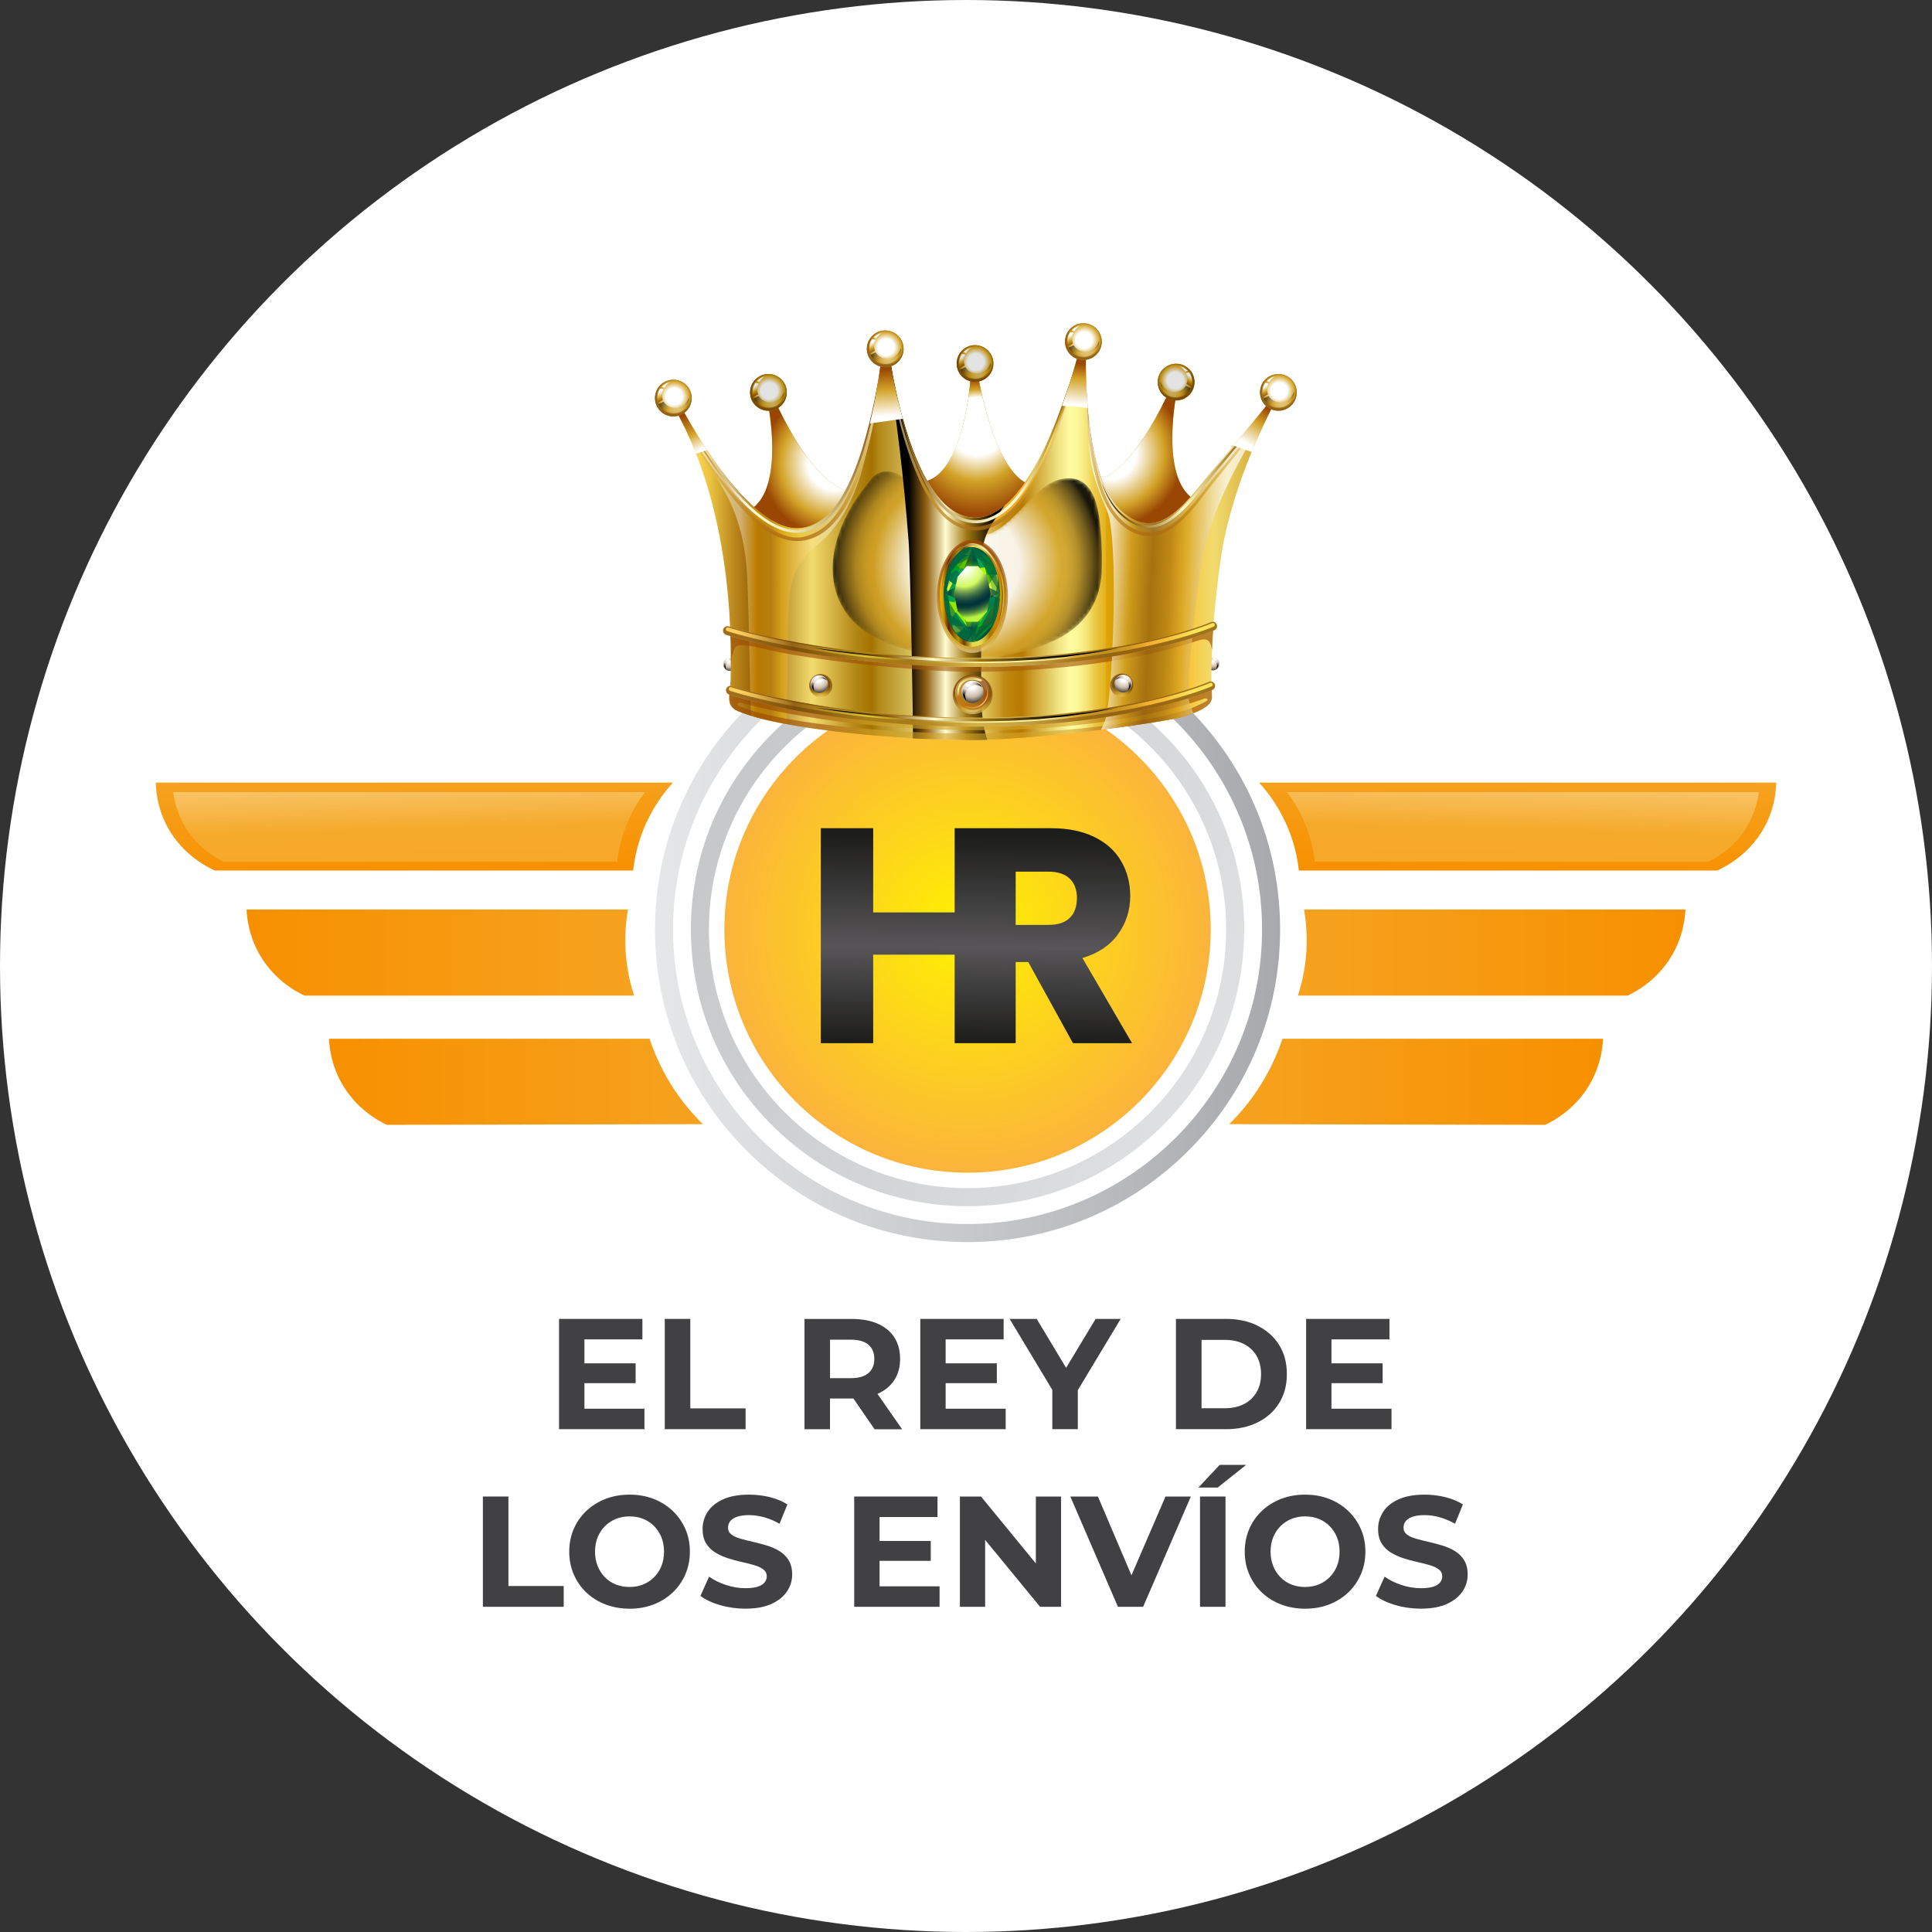 <svg xmlns="http://www.w3.org/2000/svg" xmlns:xlink="http://www.w3.org/1999/xlink" viewBox="0 0 500 500"><rect x="0" y="0" width="500" height="500" fill="#333333" stroke="none"/><defs><style>      .cls-1 {        fill: url(#linear-gradient-34);      }      .cls-1, .cls-2, .cls-3, .cls-4, .cls-5, .cls-6, .cls-7, .cls-8, .cls-9, .cls-10, .cls-11, .cls-12, .cls-13, .cls-14, .cls-15, .cls-16, .cls-17, .cls-18, .cls-19, .cls-20, .cls-21, .cls-22, .cls-23, .cls-24, .cls-25, .cls-26, .cls-27, .cls-28, .cls-29, .cls-30, .cls-31, .cls-32, .cls-33, .cls-34, .cls-35, .cls-36, .cls-37, .cls-38, .cls-39, .cls-40, .cls-41, .cls-42, .cls-43, .cls-44 {        mix-blend-mode: screen;      }      .cls-45 {        fill: url(#linear-gradient-15);      }      .cls-46 {        fill: url(#linear-gradient-13);      }      .cls-2 {        fill: url(#radial-gradient-67);      }      .cls-2, .cls-17, .cls-21, .cls-24, .cls-26, .cls-28, .cls-47, .cls-36, .cls-48, .cls-49, .cls-50 {        opacity: .5;      }      .cls-51 {        fill: url(#Degradado_sin_nombre_144);      }      .cls-52 {        fill: url(#linear-gradient-42);      }      .cls-53 {        fill: url(#linear-gradient-2);      }      .cls-53, .cls-54, .cls-55, .cls-56, .cls-57, .cls-58, .cls-59, .cls-60, .cls-61, .cls-62, .cls-63, .cls-64, .cls-65, .cls-66, .cls-67, .cls-68, .cls-69, .cls-70, .cls-71, .cls-72, .cls-73, .cls-74, .cls-75, .cls-76, .cls-77, .cls-78, .cls-47, .cls-79, .cls-80, .cls-81, .cls-82, .cls-83, .cls-84, .cls-85, .cls-86, .cls-87, .cls-88, .cls-48, .cls-89, .cls-90, .cls-91, .cls-92, .cls-93, .cls-94, .cls-50, .cls-95, .cls-96, .cls-97, .cls-98 {        mix-blend-mode: multiply;      }      .cls-3 {        fill: url(#linear-gradient-24);      }      .cls-4 {        fill: url(#linear-gradient-26);      }      .cls-54, .cls-62, .cls-74, .cls-75, .cls-83 {        fill: #00643f;      }      .cls-54, .cls-13 {        opacity: .9;      }      .cls-5 {        fill: url(#radial-gradient-43);      }      .cls-55 {        fill: url(#radial-gradient-30);      }      .cls-55, .cls-56, .cls-6, .cls-61, .cls-62, .cls-65, .cls-18, .cls-19, .cls-67, .cls-68, .cls-69, .cls-76, .cls-79, .cls-80, .cls-82, .cls-35, .cls-84, .cls-85, .cls-86, .cls-91, .cls-92 {        opacity: .7;      }      .cls-99 {        fill: #60c000;      }      .cls-56 {        fill: url(#linear-gradient-18);      }      .cls-100 {        fill: url(#linear-gradient-43);      }      .cls-101 {        fill: url(#linear-gradient-25);      }      .cls-102 {        fill: url(#linear-gradient-20);      }      .cls-102, .cls-66, .cls-83, .cls-88 {        opacity: .6;      }      .cls-103 {        fill: url(#linear-gradient-27);      }      .cls-57 {        fill: url(#linear-gradient-16);        opacity: .4;      }      .cls-58 {        fill: url(#radial-gradient-3);      }      .cls-6 {        fill: url(#linear-gradient-12);      }      .cls-104 {        fill: #b1f800;      }      .cls-105 {        fill: url(#Nueva_muestra_de_degradado_1-2);      }      .cls-106 {        fill: url(#Degradado_sin_nombre_95);      }      .cls-106, .cls-107 {        opacity: .65;      }      .cls-59 {        fill: url(#radial-gradient);      }      .cls-7 {        fill: url(#radial-gradient-32);      }      .cls-108 {        fill: url(#radial-gradient-48);      }      .cls-109 {        fill: url(#radial-gradient-14);      }      .cls-8 {        fill: url(#radial-gradient-66);      }      .cls-110 {        fill: #fff;      }      .cls-111 {        fill: url(#radial-gradient-58);      }      .cls-112 {        mask: url(#mask);      }      .cls-60 {        fill: url(#radial-gradient-7);      }      .cls-61 {        fill: url(#radial-gradient-50);      }      .cls-9 {        fill: url(#radial-gradient-5);      }      .cls-113 {        fill: url(#Degradado_sin_nombre_138);      }      .cls-10 {        fill: url(#radial-gradient-71);      }      .cls-63 {        fill: url(#linear-gradient-30);      }      .cls-64 {        fill: url(#radial-gradient-13);      }      .cls-11 {        fill: url(#radial-gradient-16);      }      .cls-12 {        fill: url(#radial-gradient-61);      }      .cls-65 {        fill: url(#radial-gradient-49);      }      .cls-66 {        fill: url(#radial-gradient-27);      }      .cls-114 {        fill: url(#Nueva_muestra_de_degradado_1-6);      }      .cls-115 {        fill: url(#Degradado_sin_nombre_102);      }      .cls-13 {        fill: url(#radial-gradient-26);      }      .cls-116 {        fill: url(#Degradado_sin_nombre_138-2);      }      .cls-14 {        fill: url(#radial-gradient-60);      }      .cls-15 {        fill: url(#radial-gradient-21);      }      .cls-16 {        fill: url(#radial-gradient-42);      }      .cls-17 {        fill: url(#radial-gradient-72);      }      .cls-18 {        fill: url(#linear-gradient-8);      }      .cls-19 {        fill: url(#linear-gradient-4);      }      .cls-20 {        fill: url(#radial-gradient-10);      }      .cls-21 {        fill: url(#radial-gradient-6);      }      .cls-117 {        fill: url(#linear-gradient-44);      }      .cls-22 {        fill: url(#radial-gradient-70);      }      .cls-118 {        fill: url(#linear-gradient-5);      }      .cls-119 {        fill: url(#radial-gradient-41);      }      .cls-23 {        fill: url(#radial-gradient-65);      }      .cls-120 {        fill: url(#Nueva_muestra_de_degradado_1-3);      }      .cls-67 {        fill: url(#radial-gradient-35);      }      .cls-107 {        fill: url(#Degradado_sin_nombre_95-2);      }      .cls-68 {        fill: url(#radial-gradient-47);      }      .cls-24 {        fill: url(#radial-gradient-62);      }      .cls-121 {        isolation: isolate;      }      .cls-69 {        fill: url(#radial-gradient-45);      }      .cls-70 {        fill: url(#linear-gradient-29);      }      .cls-71 {        fill: url(#linear-gradient-31);      }      .cls-72 {        fill: url(#linear-gradient-28);      }      .cls-73 {        fill: url(#radial-gradient-9);      }      .cls-122 {        fill: #71de00;      }      .cls-25 {        fill: url(#radial-gradient-20);      }      .cls-123 {        fill: #d2fa05;      }      .cls-124 {        fill: #93eb00;      }      .cls-26 {        fill: url(#radial-gradient-12);      }      .cls-27 {        fill: url(#linear-gradient-40);      }      .cls-28 {        fill: url(#radial-gradient-18);      }      .cls-125 {        fill: #00a54c;      }      .cls-126 {        fill: url(#radial-gradient-8);      }      .cls-127 {        fill: url(#radial-gradient-2);      }      .cls-75 {        opacity: .3;      }      .cls-29 {        fill: url(#radial-gradient-38);      }      .cls-128 {        fill: url(#linear-gradient-14);      }      .cls-76 {        fill: url(#radial-gradient-39);      }      .cls-129 {        fill: url(#radial-gradient-63);      }      .cls-77 {        fill: url(#linear-gradient-10);      }      .cls-30 {        fill: url(#radial-gradient-37);      }      .cls-31 {        fill: url(#radial-gradient-33);      }      .cls-32 {        fill: url(#linear-gradient-36);      }      .cls-130 {        fill: url(#radial-gradient-53);      }      .cls-78 {        fill: url(#radial-gradient-69);      }      .cls-33 {        fill: url(#radial-gradient-11);      }      .cls-34 {        fill: url(#radial-gradient-4);      }      .cls-131 {        fill: url(#radial-gradient-25);      }      .cls-47 {        fill: url(#linear-gradient-11);      }      .cls-79 {        fill: url(#radial-gradient-40);      }      .cls-132 {        fill: url(#linear-gradient-9);      }      .cls-80 {        fill: url(#linear-gradient-38);      }      .cls-133 {        fill: url(#radial-gradient-22);      }      .cls-134 {        fill: url(#radial-gradient-36);      }      .cls-82 {        fill: url(#linear-gradient-39);      }      .cls-35 {        fill: url(#linear-gradient-22);      }      .cls-84 {        fill: url(#linear-gradient-37);      }      .cls-36 {        fill: url(#radial-gradient-57);      }      .cls-135 {        fill: url(#linear-gradient-19);      }      .cls-136 {        fill: url(#radial-gradient-68);      }      .cls-137 {        fill: url(#radial-gradient-19);      }      .cls-85 {        fill: url(#radial-gradient-44);      }      .cls-37 {        fill: url(#linear-gradient-17);      }      .cls-138 {        fill: #dbfa36;      }      .cls-86 {        fill: url(#radial-gradient-34);      }      .cls-139 {        fill: url(#radial-gradient-31);      }      .cls-38 {        fill: url(#linear-gradient-35);      }      .cls-140 {        fill: #414042;      }      .cls-87 {        fill: url(#radial-gradient-15);      }      .cls-88 {        fill: url(#radial-gradient-28);      }      .cls-141 {        fill: url(#Nueva_muestra_de_degradado_1-5);      }      .cls-48 {        fill: url(#linear-gradient-3);      }      .cls-89 {        fill: url(#linear-gradient-33);      }      .cls-90 {        fill: url(#linear-gradient-21);      }      .cls-90, .cls-94 {        opacity: .8;      }      .cls-142 {        fill: #007f4d;      }      .cls-39 {        fill: url(#radial-gradient-17);      }      .cls-143 {        fill: url(#linear-gradient-41);      }      .cls-40 {        fill: url(#radial-gradient-52);      }      .cls-91 {        fill: url(#radial-gradient-29);      }      .cls-41 {        fill: url(#radial-gradient-23);      }      .cls-144 {        fill: #00b910;      }      .cls-92 {        fill: url(#radial-gradient-46);      }      .cls-145 {        fill: url(#linear-gradient);      }      .cls-42 {        fill: url(#radial-gradient-24);      }      .cls-146 {        fill: url(#linear-gradient-23);      }      .cls-93 {        fill: url(#linear-gradient-32);      }      .cls-94 {        fill: url(#radial-gradient-51);      }      .cls-43 {        fill: url(#radial-gradient-56);      }      .cls-50 {        fill: url(#linear-gradient-7);      }      .cls-44 {        fill: url(#radial-gradient-55);      }      .cls-147 {        fill: url(#Nueva_muestra_de_degradado_1);      }      .cls-95 {        fill: url(#radial-gradient-54);      }      .cls-96 {        fill: url(#radial-gradient-64);      }      .cls-148 {        fill: url(#Nueva_muestra_de_degradado_1-4);      }      .cls-97 {        fill: url(#radial-gradient-59);      }      .cls-98 {        fill: url(#linear-gradient-6);      }    </style><radialGradient id="Degradado_sin_nombre_102" data-name="Degradado sin nombre 102" cx="250.4" cy="240.56" fx="250.4" fy="240.56" r="62.93" gradientUnits="userSpaceOnUse"><stop offset="0" stop-color="#fff200"></stop><stop offset="1" stop-color="#fbb43b"></stop></radialGradient><linearGradient id="Degradado_sin_nombre_138" data-name="Degradado sin nombre 138" x1="353.55" y1="288.17" x2="22.35" y2="135.3" gradientUnits="userSpaceOnUse"><stop offset="0" stop-color="#e6e7e8"></stop><stop offset="1" stop-color="#a7a9ac"></stop></linearGradient><linearGradient id="Degradado_sin_nombre_138-2" data-name="Degradado sin nombre 138" x1="169.51" y1="240.56" x2="331.3" y2="240.56" xlink:href="#Degradado_sin_nombre_138"></linearGradient><linearGradient id="Nueva_muestra_de_degradado_1" data-name="Nueva muestra de degradado 1" x1="392.8" y1="200.8" x2="392.13" y2="226.76" gradientUnits="userSpaceOnUse"><stop offset="0" stop-color="#f6a21f"></stop><stop offset="1" stop-color="#f79000"></stop></linearGradient><linearGradient id="Nueva_muestra_de_degradado_1-2" data-name="Nueva muestra de degradado 1" x1="335.87" y1="246.53" x2="436.19" y2="246.53" xlink:href="#Nueva_muestra_de_degradado_1"></linearGradient><linearGradient id="Nueva_muestra_de_degradado_1-3" data-name="Nueva muestra de degradado 1" x1="318.09" y1="279.97" x2="414.87" y2="279.97" xlink:href="#Nueva_muestra_de_degradado_1"></linearGradient><linearGradient id="Degradado_sin_nombre_95" data-name="Degradado sin nombre 95" x1="394.17" y1="203.41" x2="393.62" y2="224.37" gradientUnits="userSpaceOnUse"><stop offset="0" stop-color="#f9d78f"></stop><stop offset=".53" stop-color="#f6b43c"></stop></linearGradient><linearGradient id="Nueva_muestra_de_degradado_1-4" data-name="Nueva muestra de degradado 1" x1="-963.66" y1="200.8" x2="-964.33" y2="226.76" gradientTransform="translate(-856.46) rotate(-180) scale(1 -1)" xlink:href="#Nueva_muestra_de_degradado_1"></linearGradient><linearGradient id="Nueva_muestra_de_degradado_1-5" data-name="Nueva muestra de degradado 1" x1="-1020.59" y1="246.53" x2="-920.27" y2="246.53" gradientTransform="translate(-856.46) rotate(-180) scale(1 -1)" xlink:href="#Nueva_muestra_de_degradado_1"></linearGradient><linearGradient id="Nueva_muestra_de_degradado_1-6" data-name="Nueva muestra de degradado 1" x1="-1038.37" y1="279.97" x2="-941.59" y2="279.97" gradientTransform="translate(-856.46) rotate(-180) scale(1 -1)" xlink:href="#Nueva_muestra_de_degradado_1"></linearGradient><linearGradient id="Degradado_sin_nombre_95-2" data-name="Degradado sin nombre 95" x1="-962.29" y1="203.41" x2="-962.84" y2="224.37" gradientTransform="translate(-856.46) rotate(-180) scale(1 -1)" xlink:href="#Degradado_sin_nombre_95"></linearGradient><linearGradient id="Degradado_sin_nombre_144" data-name="Degradado sin nombre 144" x1="252.93" y1="216.29" x2="252.47" y2="269.73" gradientUnits="userSpaceOnUse"><stop offset="0" stop-color="#1d1d1b"></stop><stop offset=".54" stop-color="#575557"></stop><stop offset="1" stop-color="#1d1d1b"></stop></linearGradient><linearGradient id="linear-gradient" x1="178.47" y1="128.18" x2="273.6" y2="111.27" gradientUnits="userSpaceOnUse"><stop offset=".14" stop-color="#935800"></stop><stop offset=".16" stop-color="#aa7819"></stop><stop offset=".18" stop-color="#bc922c"></stop><stop offset=".21" stop-color="#c9a43a"></stop><stop offset=".23" stop-color="#d1af43"></stop><stop offset=".25" stop-color="#d4b346"></stop><stop offset=".32" stop-color="#b58815"></stop><stop offset=".38" stop-color="#dda525"></stop><stop offset=".44" stop-color="#deb74b"></stop><stop offset=".49" stop-color="#dfc464"></stop><stop offset=".5" stop-color="#d9b854"></stop><stop offset=".52" stop-color="#ca9d30"></stop><stop offset=".54" stop-color="#c08a15"></stop><stop offset=".56" stop-color="#ba7e05"></stop><stop offset=".58" stop-color="#b87a00"></stop></linearGradient><linearGradient id="linear-gradient-2" x1="178.18" y1="131.46" x2="273.3" y2="114.54" gradientUnits="userSpaceOnUse"><stop offset=".03" stop-color="#ffdb50"></stop><stop offset=".06" stop-color="#ebc341"></stop><stop offset=".1" stop-color="#bb881d"></stop><stop offset=".14" stop-color="#935800"></stop><stop offset=".23" stop-color="#f2db6d"></stop><stop offset=".25" stop-color="#e2c556"></stop><stop offset=".3" stop-color="#b58918"></stop><stop offset=".33" stop-color="#a47200"></stop><stop offset=".34" stop-color="#b18617"></stop><stop offset=".38" stop-color="#ccb048"></stop><stop offset=".41" stop-color="#e2d16e"></stop><stop offset=".44" stop-color="#f2e889"></stop><stop offset=".47" stop-color="#fbf69a"></stop><stop offset=".49" stop-color="#fffca0"></stop><stop offset=".5" stop-color="#f2e583"></stop><stop offset=".52" stop-color="#ddbf55"></stop><stop offset=".54" stop-color="#cda130"></stop><stop offset=".55" stop-color="#c18b15"></stop><stop offset=".57" stop-color="#ba7e05"></stop><stop offset=".58" stop-color="#b87a00"></stop><stop offset=".6" stop-color="#cda02f"></stop><stop offset=".64" stop-color="#f0e280"></stop><stop offset=".66" stop-color="#fffca0"></stop><stop offset=".67" stop-color="#fdf89a"></stop><stop offset=".68" stop-color="#faef8a"></stop><stop offset=".69" stop-color="#f4e170"></stop><stop offset=".7" stop-color="#edcc4c"></stop><stop offset=".72" stop-color="#e3b11e"></stop><stop offset=".72" stop-color="#dfa609"></stop><stop offset=".76" stop-color="#c98e00"></stop><stop offset=".78" stop-color="#cd9001"></stop><stop offset=".8" stop-color="#d99904"></stop><stop offset=".83" stop-color="#eea80b"></stop><stop offset=".84" stop-color="#ffb410"></stop><stop offset=".85" stop-color="#fcbc25"></stop><stop offset=".87" stop-color="#f6cd4c"></stop><stop offset=".89" stop-color="#f3d765"></stop><stop offset=".9" stop-color="#f2db6e"></stop><stop offset=".94" stop-color="#e2c150"></stop><stop offset=".99" stop-color="#cfa32c"></stop></linearGradient><linearGradient id="linear-gradient-3" x1="177.74" y1="124.08" x2="272.87" y2="107.16" xlink:href="#linear-gradient-2"></linearGradient><linearGradient id="linear-gradient-4" x1="201.06" y1="117.18" x2="219.76" y2="117.18" gradientUnits="userSpaceOnUse"><stop offset=".08" stop-color="#000"></stop><stop offset=".16" stop-color="#a17713"></stop><stop offset=".36" stop-color="#fffdd2"></stop><stop offset=".42" stop-color="#fcf9cd"></stop><stop offset=".49" stop-color="#f4edbe"></stop><stop offset=".56" stop-color="#e6daa7"></stop><stop offset=".64" stop-color="#d4bf86"></stop><stop offset=".73" stop-color="#bc9d5c"></stop><stop offset=".81" stop-color="#9f7329"></stop><stop offset=".84" stop-color="#936214"></stop><stop offset=".93" stop-color="#000"></stop></linearGradient><radialGradient id="radial-gradient" cx="216.04" cy="119.94" fx="216.04" fy="119.94" r="21.29" gradientUnits="userSpaceOnUse"><stop offset=".32" stop-color="#fff"></stop><stop offset=".66" stop-color="#d3a328"></stop><stop offset=".89" stop-color="#9a4704"></stop></radialGradient><radialGradient id="radial-gradient-2" cx="198.46" cy="100.72" fx="198.46" fy="100.72" r="5.77" gradientUnits="userSpaceOnUse"><stop offset="0" stop-color="#e3e3e3"></stop><stop offset=".27" stop-color="#ded685"></stop><stop offset=".4" stop-color="#e3c93d"></stop><stop offset=".56" stop-color="#d79610"></stop><stop offset=".73" stop-color="#895f00"></stop><stop offset=".87" stop-color="#7c4a00"></stop><stop offset=".95" stop-color="#a66f04"></stop><stop offset="1" stop-color="#be8407"></stop></radialGradient><radialGradient id="radial-gradient-3" cx="199.09" cy="101.14" fx="199.09" fy="101.14" r="4.67" gradientUnits="userSpaceOnUse"><stop offset=".46" stop-color="#e3e3e3"></stop><stop offset=".85" stop-color="#b98b0b"></stop><stop offset="1" stop-color="#7c4a00"></stop></radialGradient><radialGradient id="radial-gradient-4" cx="193.35" cy="96.73" fx="193.35" fy="96.73" r="6.05" gradientUnits="userSpaceOnUse"><stop offset=".63" stop-color="#e3e3e3"></stop><stop offset=".84" stop-color="#b98b0b"></stop><stop offset="1" stop-color="#7c4a00"></stop></radialGradient><radialGradient id="radial-gradient-5" cx="193.35" cy="96.73" fx="193.35" fy="96.73" r="6.05" xlink:href="#radial-gradient-4"></radialGradient><radialGradient id="radial-gradient-6" cx="200.78" cy="108.89" fx="200.78" fy="108.89" r="7.78" gradientUnits="userSpaceOnUse"><stop offset=".39" stop-color="#e3e3e3"></stop><stop offset=".7" stop-color="#b98b0b"></stop><stop offset="1" stop-color="#000"></stop></radialGradient><linearGradient id="linear-gradient-5" x1="13.32" y1="125.52" x2="108.45" y2="108.6" gradientTransform="translate(338.09) rotate(-180) scale(1 -1)" xlink:href="#linear-gradient"></linearGradient><linearGradient id="linear-gradient-6" x1="13.02" y1="128.79" x2="108.15" y2="111.87" gradientTransform="translate(338.09) rotate(-180) scale(1 -1)" xlink:href="#linear-gradient-2"></linearGradient><linearGradient id="linear-gradient-7" x1="12.59" y1="121.41" x2="107.72" y2="104.49" gradientTransform="translate(338.09) rotate(-180) scale(1 -1)" xlink:href="#linear-gradient-2"></linearGradient><linearGradient id="linear-gradient-8" x1="35.91" y1="114.52" x2="54.61" y2="114.52" gradientTransform="translate(338.09) rotate(-180) scale(1 -1)" xlink:href="#linear-gradient-4"></linearGradient><radialGradient id="radial-gradient-7" cx="50.89" cy="117.28" fx="50.89" fy="117.28" r="21.29" gradientTransform="translate(338.09) rotate(-180) scale(1 -1)" xlink:href="#radial-gradient"></radialGradient><radialGradient id="radial-gradient-8" cx="33.31" cy="98.05" fx="33.31" fy="98.05" r="5.77" gradientTransform="translate(338.09) rotate(-180) scale(1 -1)" xlink:href="#radial-gradient-2"></radialGradient><radialGradient id="radial-gradient-9" cx="33.93" cy="98.48" fx="33.93" fy="98.48" r="4.67" gradientTransform="translate(338.09) rotate(-180) scale(1 -1)" xlink:href="#radial-gradient-3"></radialGradient><radialGradient id="radial-gradient-10" cx="28.2" cy="94.06" fx="28.2" fy="94.06" r="6.05" gradientTransform="translate(338.09) rotate(-180) scale(1 -1)" xlink:href="#radial-gradient-4"></radialGradient><radialGradient id="radial-gradient-11" cx="28.2" cy="94.06" fx="28.2" fy="94.06" r="6.05" gradientTransform="translate(338.09) rotate(-180) scale(1 -1)" xlink:href="#radial-gradient-4"></radialGradient><radialGradient id="radial-gradient-12" cx="35.63" cy="106.23" fx="35.63" fy="106.23" r="7.78" gradientTransform="translate(338.09) rotate(-180) scale(1 -1)" xlink:href="#radial-gradient-6"></radialGradient><linearGradient id="linear-gradient-9" x1="229.15" y1="117.31" x2="302.57" y2="117.31" xlink:href="#linear-gradient"></linearGradient><linearGradient id="linear-gradient-10" x1="227.75" y1="121.2" x2="301.18" y2="121.2" gradientUnits="userSpaceOnUse"><stop offset=".03" stop-color="#ffdb50"></stop><stop offset=".06" stop-color="#ebc341"></stop><stop offset=".1" stop-color="#bb881d"></stop><stop offset=".14" stop-color="#935800"></stop><stop offset=".15" stop-color="#9e680d"></stop><stop offset=".16" stop-color="#b68927"></stop><stop offset=".18" stop-color="#c9a33c"></stop><stop offset=".19" stop-color="#d6b54b"></stop><stop offset=".21" stop-color="#dec054"></stop><stop offset=".23" stop-color="#e1c457"></stop><stop offset=".29" stop-color="#b58918"></stop><stop offset=".33" stop-color="#a47200"></stop><stop offset=".36" stop-color="#ce8f05"></stop><stop offset=".38" stop-color="#e9a309"></stop><stop offset=".38" stop-color="#e8a40c"></stop><stop offset=".41" stop-color="#e4b132"></stop><stop offset=".44" stop-color="#e1bb4d"></stop><stop offset=".47" stop-color="#dfc15e"></stop><stop offset=".49" stop-color="#dfc464"></stop><stop offset=".5" stop-color="#d9b854"></stop><stop offset=".52" stop-color="#ca9d30"></stop><stop offset=".54" stop-color="#c08a15"></stop><stop offset=".56" stop-color="#ba7e05"></stop><stop offset=".58" stop-color="#b87a00"></stop><stop offset=".6" stop-color="#cda02f"></stop><stop offset=".64" stop-color="#f0e280"></stop><stop offset=".66" stop-color="#fffca0"></stop><stop offset=".67" stop-color="#fdf89a"></stop><stop offset=".68" stop-color="#faef8a"></stop><stop offset=".69" stop-color="#f4e170"></stop><stop offset=".7" stop-color="#edcc4c"></stop><stop offset=".72" stop-color="#e3b11e"></stop><stop offset=".72" stop-color="#dfa609"></stop><stop offset=".76" stop-color="#c98e00"></stop><stop offset=".79" stop-color="#ca9004"></stop><stop offset=".81" stop-color="#cf9910"></stop><stop offset=".84" stop-color="#d7a825"></stop><stop offset=".87" stop-color="#e2bd43"></stop><stop offset=".9" stop-color="#efd768"></stop><stop offset=".9" stop-color="#f2db6e"></stop><stop offset=".94" stop-color="#e2c150"></stop><stop offset=".99" stop-color="#cfa32c"></stop></linearGradient><linearGradient id="linear-gradient-11" x1="229.17" y1="113.69" x2="302.48" y2="113.69" xlink:href="#linear-gradient-10"></linearGradient><linearGradient id="linear-gradient-12" x1="253.19" y1="112.87" x2="265.14" y2="112.87" xlink:href="#linear-gradient-4"></linearGradient><radialGradient id="radial-gradient-13" cx="252.91" cy="116.87" fx="252.91" fy="106.31" r="19.66" gradientUnits="userSpaceOnUse"><stop offset=".38" stop-color="#fff"></stop><stop offset=".6" stop-color="#d3a328"></stop><stop offset=".89" stop-color="#9a4704"></stop></radialGradient><radialGradient id="radial-gradient-14" cx="251.93" cy="93.24" fx="251.93" fy="93.24" r="5.78" xlink:href="#radial-gradient-2"></radialGradient><radialGradient id="radial-gradient-15" cx="252.55" cy="93.67" fx="252.55" fy="93.67" r="4.67" xlink:href="#radial-gradient-3"></radialGradient><radialGradient id="radial-gradient-16" cx="246.81" cy="89.26" fx="246.81" fy="89.26" r="6.05" xlink:href="#radial-gradient-4"></radialGradient><radialGradient id="radial-gradient-17" cx="246.81" cy="89.25" fx="246.81" fy="89.25" r="6.05" xlink:href="#radial-gradient-4"></radialGradient><radialGradient id="radial-gradient-18" cx="254.24" cy="101.42" fx="254.24" fy="101.42" r="7.78" xlink:href="#radial-gradient-6"></radialGradient><radialGradient id="radial-gradient-19" cx="70.25" cy="170.79" fx="70.25" fy="170.79" r="3.23" gradientTransform="translate(384.18) rotate(-180) scale(1 -1)" gradientUnits="userSpaceOnUse"><stop offset=".17" stop-color="#fff"></stop><stop offset=".24" stop-color="#f5f2ee"></stop><stop offset=".55" stop-color="#cbbcab"></stop><stop offset="1" stop-color="#000"></stop></radialGradient><radialGradient id="radial-gradient-20" cx="69.68" cy="170.44" fx="69.68" fy="170.44" r="2.09" xlink:href="#radial-gradient-19"></radialGradient><radialGradient id="radial-gradient-21" cx="69.68" cy="170.44" fx="69.68" fy="170.44" r="2.09" xlink:href="#radial-gradient-19"></radialGradient><radialGradient id="radial-gradient-22" cx="188.78" cy="170.92" fx="188.78" fy="170.92" r="3.23" gradientTransform="matrix(1,0,0,1,0,0)" xlink:href="#radial-gradient-19"></radialGradient><radialGradient id="radial-gradient-23" cx="188.21" cy="170.57" fx="188.21" fy="170.57" r="2.09" gradientTransform="matrix(1,0,0,1,0,0)" xlink:href="#radial-gradient-19"></radialGradient><radialGradient id="radial-gradient-24" cx="188.21" cy="170.57" fx="188.21" fy="170.57" r="2.09" gradientTransform="matrix(1,0,0,1,0,0)" xlink:href="#radial-gradient-19"></radialGradient><linearGradient id="linear-gradient-13" x1="174.44" y1="140.94" x2="329.64" y2="140.94" xlink:href="#linear-gradient-2"></linearGradient><radialGradient id="radial-gradient-25" cx="252.76" cy="62.52" fx="252.76" fy="62.52" r="109.69" gradientUnits="userSpaceOnUse"><stop offset=".64" stop-color="#000"></stop><stop offset=".67" stop-color="#414141"></stop><stop offset=".7" stop-color="#7b7b7b"></stop><stop offset=".73" stop-color="#aaa"></stop><stop offset=".76" stop-color="#cfcfcf"></stop><stop offset=".79" stop-color="#e9e9e9"></stop><stop offset=".81" stop-color="#f9f9f9"></stop><stop offset=".83" stop-color="#fff"></stop><stop offset=".85" stop-color="#f7f7f7"></stop><stop offset=".87" stop-color="#e2e2e2"></stop><stop offset=".89" stop-color="#bfbfbf"></stop><stop offset=".92" stop-color="#8f8f8f"></stop><stop offset=".95" stop-color="#515151"></stop><stop offset=".98" stop-color="#080808"></stop><stop offset=".99" stop-color="#000"></stop></radialGradient><mask id="mask" x="215.5" y="121.99" width="69.68" height="48.39" maskUnits="userSpaceOnUse"><path class="cls-131" d="M285.13,147.69c-.13,4.31-1.52,13.09-12.44,18.17-13.96,6.49-33.84,6-47.23-1.52-12.31-6.92-14.33-23.61.25-40.62,3.05-3.55,9.9-2.03,14.86,8.64,1.92,4.14,7.2,6.24,12.03,6.33,9.18.18,13.65-12.91,22.11-14.72,4.7-1.01,8,1.47,9.39,7.87.99,4.52,1.15,11.26,1.01,15.85Z"></path></mask><radialGradient id="radial-gradient-26" cx="250.34" cy="146.18" fx="250.34" fy="146.18" r="35.1" gradientUnits="userSpaceOnUse"><stop offset=".39" stop-color="#fff"></stop><stop offset=".69" stop-color="#d3a328"></stop><stop offset=".73" stop-color="#ce9f27"></stop><stop offset=".77" stop-color="#c19524"></stop><stop offset=".82" stop-color="#ab8420"></stop><stop offset=".86" stop-color="#8c6c1a"></stop><stop offset=".91" stop-color="#644d13"></stop><stop offset=".96" stop-color="#342809"></stop><stop offset="1" stop-color="#000"></stop></radialGradient><linearGradient id="linear-gradient-14" x1="177.86" y1="116.73" x2="276.69" y2="114.07" gradientUnits="userSpaceOnUse"><stop offset=".03" stop-color="#ffd05b"></stop><stop offset=".06" stop-color="#e8b84c"></stop><stop offset=".12" stop-color="#ae7d26"></stop><stop offset=".14" stop-color="#936214"></stop><stop offset=".29" stop-color="#e2c52e"></stop><stop offset=".52" stop-color="#a17713"></stop><stop offset=".61" stop-color="#e9d986"></stop><stop offset=".72" stop-color="#d3a328"></stop><stop offset=".86" stop-color="#f2af2d"></stop><stop offset=".89" stop-color="#f4b935"></stop><stop offset=".93" stop-color="#fbd54b"></stop><stop offset=".95" stop-color="#ffe356"></stop><stop offset=".99" stop-color="#c08e1e"></stop></linearGradient><linearGradient id="linear-gradient-15" x1="273.27" y1="114.57" x2="336.87" y2="123.9" gradientUnits="userSpaceOnUse"><stop offset=".03" stop-color="#ffd05b"></stop><stop offset=".06" stop-color="#e8b84c"></stop><stop offset=".12" stop-color="#ae7d26"></stop><stop offset=".14" stop-color="#936214"></stop><stop offset=".29" stop-color="#e2c52e"></stop><stop offset=".38" stop-color="#a17713"></stop><stop offset=".54" stop-color="#f9f19d"></stop><stop offset=".72" stop-color="#d3a328"></stop><stop offset=".76" stop-color="#c08e1e"></stop><stop offset=".79" stop-color="#c4901f"></stop><stop offset=".82" stop-color="#d09923"></stop><stop offset=".85" stop-color="#e5a629"></stop><stop offset=".86" stop-color="#f2af2d"></stop><stop offset=".89" stop-color="#f4b935"></stop><stop offset=".93" stop-color="#fbd54b"></stop><stop offset=".95" stop-color="#ffe356"></stop></linearGradient><linearGradient id="linear-gradient-16" x1="189.41" y1="139.93" x2="215.32" y2="139.93" gradientUnits="userSpaceOnUse"><stop offset=".08" stop-color="#fff"></stop><stop offset=".24" stop-color="#f6b400"></stop><stop offset=".39" stop-color="#c98600"></stop><stop offset=".5" stop-color="#f6b400"></stop><stop offset="1" stop-color="#fff"></stop></linearGradient><linearGradient id="linear-gradient-17" x1="231.82" y1="141.89" x2="259.25" y2="141.89" gradientUnits="userSpaceOnUse"><stop offset=".12" stop-color="#000"></stop><stop offset=".29" stop-color="#936214"></stop><stop offset=".47" stop-color="#fffdd2"></stop><stop offset=".67" stop-color="#a17713"></stop><stop offset=".94" stop-color="#000"></stop></linearGradient><radialGradient id="radial-gradient-27" cx="251.18" cy="184.63" fx="251.18" fy="184.63" r="44.44" gradientUnits="userSpaceOnUse"><stop offset=".6" stop-color="#d3a328"></stop><stop offset=".89" stop-color="#9a4704"></stop></radialGradient><radialGradient id="radial-gradient-28" cx="252.4" cy="106.18" fx="252.4" fy="106.18" r="81.47" xlink:href="#radial-gradient-13"></radialGradient><linearGradient id="linear-gradient-18" x1="281.98" y1="145.3" x2="316.36" y2="147.08" gradientUnits="userSpaceOnUse"><stop offset=".15" stop-color="#fff"></stop><stop offset=".31" stop-color="#d3a328"></stop><stop offset=".47" stop-color="#936214"></stop><stop offset=".6" stop-color="#aa7a1b"></stop><stop offset=".72" stop-color="#d3a328"></stop><stop offset="1" stop-color="#fff"></stop></linearGradient><radialGradient id="radial-gradient-29" cx="251.59" cy="187.14" fx="251.59" fy="187.14" r="12.89" gradientUnits="userSpaceOnUse"><stop offset=".02" stop-color="#fff"></stop><stop offset=".33" stop-color="#d3a328"></stop><stop offset=".56" stop-color="#936214"></stop><stop offset=".71" stop-color="#754505"></stop></radialGradient><radialGradient id="radial-gradient-30" cx="251.53" cy="186.46" fx="251.53" fy="186.46" r="12.05" xlink:href="#radial-gradient-29"></radialGradient><linearGradient id="linear-gradient-19" x1="249.93" y1="169.28" x2="252.31" y2="183.18" gradientUnits="userSpaceOnUse"><stop offset=".03" stop-color="#ffd05b"></stop><stop offset=".06" stop-color="#e8b84c"></stop><stop offset=".12" stop-color="#ae7d26"></stop><stop offset=".14" stop-color="#936214"></stop><stop offset=".29" stop-color="#e2c52e"></stop><stop offset=".38" stop-color="#a17713"></stop><stop offset=".51" stop-color="#f9f19d"></stop><stop offset=".62" stop-color="#f9f19d"></stop><stop offset=".64" stop-color="#f7ed97"></stop><stop offset=".68" stop-color="#f2e287"></stop><stop offset=".71" stop-color="#e9d16d"></stop><stop offset=".75" stop-color="#ddb949"></stop><stop offset=".78" stop-color="#d3a328"></stop><stop offset=".86" stop-color="#f2af2d"></stop><stop offset=".93" stop-color="#f2af2d"></stop><stop offset=".98" stop-color="#ffe356"></stop></linearGradient><linearGradient id="linear-gradient-20" x1="247.2" y1="179.3" x2="256.09" y2="179.3" gradientUnits="userSpaceOnUse"><stop offset="0" stop-color="#b26300"></stop><stop offset="1" stop-color="#6f0b00"></stop></linearGradient><linearGradient id="linear-gradient-21" x1="248.49" y1="179.2" x2="254.95" y2="179.2" gradientUnits="userSpaceOnUse"><stop offset=".14" stop-color="#b1881e"></stop><stop offset=".5" stop-color="#a17713"></stop><stop offset=".95" stop-color="#936214"></stop></linearGradient><linearGradient id="linear-gradient-22" x1="250.71" y1="183.72" x2="256.23" y2="178.11" gradientUnits="userSpaceOnUse"><stop offset=".23" stop-color="#f2af2d"></stop><stop offset=".51" stop-color="#f9f19d"></stop><stop offset=".57" stop-color="#f9f19d"></stop><stop offset=".59" stop-color="#f9ef97"></stop><stop offset=".61" stop-color="#faec87"></stop><stop offset=".64" stop-color="#fce76d"></stop><stop offset=".66" stop-color="#ffe356"></stop><stop offset=".85" stop-color="#f2af2d"></stop><stop offset="1" stop-color="#d3a328"></stop></linearGradient><radialGradient id="radial-gradient-31" cx="251.48" cy="177.4" fx="251.48" fy="177.4" r="5.37" gradientTransform="matrix(1,0,0,1,0,0)" xlink:href="#radial-gradient-19"></radialGradient><radialGradient id="radial-gradient-32" cx="250.53" cy="176.82" fx="250.53" fy="176.82" r="3.47" gradientTransform="matrix(1,0,0,1,0,0)" xlink:href="#radial-gradient-19"></radialGradient><radialGradient id="radial-gradient-33" cx="250.53" cy="176.82" fx="250.53" fy="176.82" r="3.47" gradientTransform="matrix(1,0,0,1,0,0)" xlink:href="#radial-gradient-19"></radialGradient><radialGradient id="radial-gradient-34" cx="212.3" cy="181.1" fx="212.3" fy="181.1" r="5.59" xlink:href="#radial-gradient-29"></radialGradient><radialGradient id="radial-gradient-35" cx="212.53" cy="181.77" fx="212.53" fy="181.77" r="6.24" xlink:href="#radial-gradient-29"></radialGradient><radialGradient id="radial-gradient-36" cx="211.88" cy="175.74" fx="211.88" fy="175.74" r="4.25" gradientTransform="matrix(1,0,0,1,0,0)" xlink:href="#radial-gradient-19"></radialGradient><radialGradient id="radial-gradient-37" cx="211.13" cy="175.28" fx="211.13" fy="175.28" r="2.75" gradientTransform="matrix(1,0,0,1,0,0)" xlink:href="#radial-gradient-19"></radialGradient><radialGradient id="radial-gradient-38" cx="211.13" cy="175.28" fx="211.13" fy="175.28" r="2.75" gradientTransform="matrix(1,0,0,1,0,0)" xlink:href="#radial-gradient-19"></radialGradient><radialGradient id="radial-gradient-39" cx="93.77" cy="180.98" fx="93.77" fy="180.98" r="5.59" gradientTransform="translate(384.18) rotate(-180) scale(1 -1)" xlink:href="#radial-gradient-29"></radialGradient><radialGradient id="radial-gradient-40" cx="94" cy="181.64" fx="94" fy="181.64" r="6.24" gradientTransform="translate(384.18) rotate(-180) scale(1 -1)" xlink:href="#radial-gradient-29"></radialGradient><radialGradient id="radial-gradient-41" cx="93.35" cy="175.61" fx="93.35" fy="175.61" r="4.25" xlink:href="#radial-gradient-19"></radialGradient><radialGradient id="radial-gradient-42" cx="92.6" cy="175.15" fx="92.6" fy="175.15" r="2.75" xlink:href="#radial-gradient-19"></radialGradient><radialGradient id="radial-gradient-43" cx="92.6" cy="175.15" fx="92.6" fy="175.15" r="2.75" xlink:href="#radial-gradient-19"></radialGradient><linearGradient id="linear-gradient-23" x1="187.13" y1="166.75" x2="314.97" y2="166.75" gradientUnits="userSpaceOnUse"><stop offset=".03" stop-color="#ffd05b"></stop><stop offset=".06" stop-color="#e8b84c"></stop><stop offset=".12" stop-color="#ae7d26"></stop><stop offset=".14" stop-color="#936214"></stop><stop offset=".29" stop-color="#e2c52e"></stop><stop offset=".38" stop-color="#a17713"></stop><stop offset=".51" stop-color="#f9f19d"></stop><stop offset=".62" stop-color="#f9f19d"></stop><stop offset=".63" stop-color="#f7ed97"></stop><stop offset=".65" stop-color="#f2e287"></stop><stop offset=".68" stop-color="#e9d16d"></stop><stop offset=".7" stop-color="#ddb949"></stop><stop offset=".72" stop-color="#d3a328"></stop><stop offset=".76" stop-color="#c08e1e"></stop><stop offset=".79" stop-color="#c4901f"></stop><stop offset=".82" stop-color="#d09923"></stop><stop offset=".85" stop-color="#e5a629"></stop><stop offset=".86" stop-color="#f2af2d"></stop><stop offset=".89" stop-color="#f4b935"></stop><stop offset=".93" stop-color="#fbd54b"></stop><stop offset=".95" stop-color="#ffe356"></stop></linearGradient><radialGradient id="radial-gradient-44" cx="251.05" cy="166.74" fx="251.05" fy="166.74" r="45.39" gradientUnits="userSpaceOnUse"><stop offset="0" stop-color="#d3a328"></stop><stop offset=".56" stop-color="#936214"></stop><stop offset="1" stop-color="#754505"></stop></radialGradient><linearGradient id="linear-gradient-24" x1="209.73" y1="169.4" x2="289.42" y2="169.4" gradientUnits="userSpaceOnUse"><stop offset=".07" stop-color="#000"></stop><stop offset=".26" stop-color="#936214"></stop><stop offset=".4" stop-color="#fffdd2"></stop><stop offset=".55" stop-color="#a17713"></stop><stop offset=".82" stop-color="#000"></stop></linearGradient><linearGradient id="linear-gradient-25" x1="187.89" y1="182.2" x2="314.46" y2="182.2" xlink:href="#linear-gradient-23"></linearGradient><radialGradient id="radial-gradient-45" cx="251.18" cy="182.2" fx="251.18" fy="182.2" r="44.94" xlink:href="#radial-gradient-44"></radialGradient><linearGradient id="linear-gradient-26" x1="210.26" y1="184.85" x2="289.17" y2="184.85" xlink:href="#linear-gradient-24"></linearGradient><radialGradient id="radial-gradient-46" cx="252.88" cy="135.09" fx="252.88" fy="135.09" r="33.32" gradientTransform="translate(-13.8 33.21) scale(1.05)" gradientUnits="userSpaceOnUse"><stop offset=".02" stop-color="#fff"></stop><stop offset=".33" stop-color="#d3a328"></stop><stop offset=".89" stop-color="#9a4704"></stop></radialGradient><radialGradient id="radial-gradient-47" cx="251.43" cy="173.01" fx="251.43" fy="173.01" r="33.32" gradientUnits="userSpaceOnUse"><stop offset=".33" stop-color="#d3a328"></stop><stop offset=".89" stop-color="#9a4704"></stop></radialGradient><linearGradient id="linear-gradient-27" x1="243.18" y1="153.99" x2="259.87" y2="153.99" gradientUnits="userSpaceOnUse"><stop offset=".03" stop-color="#e6ac00"></stop><stop offset=".06" stop-color="#cf9400"></stop><stop offset=".1" stop-color="#945900"></stop><stop offset=".14" stop-color="#602500"></stop><stop offset=".29" stop-color="#b69700"></stop><stop offset=".38" stop-color="#703f00"></stop><stop offset=".51" stop-color="#e5d94e"></stop><stop offset=".62" stop-color="#e5d94e"></stop><stop offset=".65" stop-color="#e1d349"></stop><stop offset=".68" stop-color="#d7c33d"></stop><stop offset=".72" stop-color="#c7a929"></stop><stop offset=".76" stop-color="#b1850e"></stop><stop offset=".78" stop-color="#a67300"></stop><stop offset=".86" stop-color="#c78000"></stop><stop offset=".93" stop-color="#c78000"></stop><stop offset=".98" stop-color="#e2c200"></stop></linearGradient><radialGradient id="radial-gradient-48" cx="251.49" cy="153.86" fx="251.49" fy="153.86" r="10.06" gradientUnits="userSpaceOnUse"><stop offset=".11" stop-color="#d1fa62"></stop><stop offset=".36" stop-color="#91eb00"></stop><stop offset="1" stop-color="#003339"></stop></radialGradient><linearGradient id="linear-gradient-28" x1="251.12" y1="147.39" x2="251.21" y2="147.24" gradientUnits="userSpaceOnUse"><stop offset="0" stop-color="#00643f"></stop><stop offset=".44" stop-color="#00e7ac"></stop><stop offset=".72" stop-color="#b1f700"></stop><stop offset="1" stop-color="#26ae00"></stop></linearGradient><linearGradient id="linear-gradient-29" x1="255.72" y1="151.54" x2="255.77" y2="151.45" xlink:href="#linear-gradient-28"></linearGradient><linearGradient id="linear-gradient-30" x1="251.24" y1="162.2" x2="251.41" y2="161.93" xlink:href="#linear-gradient-28"></linearGradient><linearGradient id="linear-gradient-31" x1="253.68" y1="161.28" x2="253.76" y2="161.15" xlink:href="#linear-gradient-28"></linearGradient><linearGradient id="linear-gradient-32" x1="251.86" y1="163.5" x2="251.94" y2="163.37" xlink:href="#linear-gradient-28"></linearGradient><linearGradient id="linear-gradient-33" x1="247.81" y1="153.58" x2="247.83" y2="153.56" xlink:href="#linear-gradient-28"></linearGradient><radialGradient id="radial-gradient-49" cx="251.62" cy="153.86" fx="251.62" fy="153.86" r="8.82" gradientUnits="userSpaceOnUse"><stop offset=".03" stop-color="#fff"></stop><stop offset=".56" stop-color="#91eb00"></stop><stop offset="1" stop-color="#003339"></stop></radialGradient><radialGradient id="radial-gradient-50" cx="251.49" cy="153.45" fx="251.49" fy="153.45" r="5.38" xlink:href="#radial-gradient-49"></radialGradient><radialGradient id="radial-gradient-51" cx="242.16" cy="141.48" fx="242.16" fy="141.48" r="29.68" gradientUnits="userSpaceOnUse"><stop offset=".02" stop-color="#91eb00"></stop><stop offset="1" stop-color="#003339"></stop></radialGradient><radialGradient id="radial-gradient-52" cx="249.34" cy="146.62" fx="249.34" fy="146.62" r="14.67" gradientUnits="userSpaceOnUse"><stop offset=".08" stop-color="#fff"></stop><stop offset=".35" stop-color="#d1fa62"></stop><stop offset=".37" stop-color="#c1eb5e"></stop><stop offset=".43" stop-color="#87b353"></stop><stop offset=".49" stop-color="#56854a"></stop><stop offset=".55" stop-color="#316142"></stop><stop offset=".6" stop-color="#16483d"></stop><stop offset=".65" stop-color="#05383a"></stop><stop offset=".68" stop-color="#003339"></stop><stop offset=".71" stop-color="#053839"></stop><stop offset=".74" stop-color="#134739"></stop><stop offset=".78" stop-color="#2c613a"></stop><stop offset=".82" stop-color="#4e853b"></stop><stop offset=".86" stop-color="#79b23c"></stop><stop offset=".9" stop-color="#aee93e"></stop><stop offset=".91" stop-color="#b8f43f"></stop></radialGradient><linearGradient id="linear-gradient-34" x1="239.63" y1="142.22" x2="267.12" y2="158.85" gradientUnits="userSpaceOnUse"><stop offset=".07" stop-color="#000"></stop><stop offset=".22" stop-color="#936214"></stop><stop offset=".4" stop-color="#fffdd2"></stop><stop offset=".65" stop-color="#a17713"></stop><stop offset=".82" stop-color="#000"></stop></linearGradient><linearGradient id="linear-gradient-35" x1="168.47" y1="121.31" x2="236.36" y2="117.03" xlink:href="#linear-gradient-4"></linearGradient><linearGradient id="linear-gradient-36" x1="226.1" y1="115.99" x2="283.89" y2="115.52" gradientUnits="userSpaceOnUse"><stop offset=".07" stop-color="#000"></stop><stop offset=".16" stop-color="#936214"></stop><stop offset=".19" stop-color="#9f7329"></stop><stop offset=".27" stop-color="#bc9d5c"></stop><stop offset=".36" stop-color="#d4bf86"></stop><stop offset=".44" stop-color="#e6daa7"></stop><stop offset=".51" stop-color="#f4edbe"></stop><stop offset=".58" stop-color="#fcf9cd"></stop><stop offset=".64" stop-color="#fffdd2"></stop><stop offset=".84" stop-color="#a17713"></stop><stop offset=".92" stop-color="#000"></stop></linearGradient><linearGradient id="linear-gradient-37" x1="254.8" y1="92.86" x2="254.8" y2="145.65" gradientUnits="userSpaceOnUse"><stop offset=".02" stop-color="#fff"></stop><stop offset=".61" stop-color="#d3a328"></stop><stop offset="1" stop-color="#9a4704"></stop></linearGradient><linearGradient id="linear-gradient-38" x1="201.29" y1="92.86" x2="201.29" y2="145.65" xlink:href="#linear-gradient-37"></linearGradient><linearGradient id="linear-gradient-39" x1="305.3" y1="92.86" x2="305.3" y2="145.65" xlink:href="#linear-gradient-37"></linearGradient><linearGradient id="linear-gradient-40" x1="282.18" y1="134.98" x2="335.37" y2="111.24" gradientUnits="userSpaceOnUse"><stop offset=".07" stop-color="#000"></stop><stop offset=".16" stop-color="#936214"></stop><stop offset=".4" stop-color="#fffdd2"></stop><stop offset=".73" stop-color="#a17713"></stop><stop offset=".92" stop-color="#000"></stop></linearGradient><linearGradient id="linear-gradient-41" x1="229.34" y1="108.01" x2="228.58" y2="94.02" gradientUnits="userSpaceOnUse"><stop offset=".02" stop-color="#fff"></stop><stop offset=".51" stop-color="#d3a328"></stop><stop offset=".89" stop-color="#9a4704"></stop></linearGradient><linearGradient id="linear-gradient-42" x1="322.35" y1="114.93" x2="328.63" y2="104.55" gradientUnits="userSpaceOnUse"><stop offset=".02" stop-color="#fff"></stop><stop offset=".53" stop-color="#d3a328"></stop><stop offset=".89" stop-color="#9a4704"></stop></linearGradient><linearGradient id="linear-gradient-43" x1="278.21" y1="104.89" x2="279.35" y2="92.7" gradientUnits="userSpaceOnUse"><stop offset=".02" stop-color="#fff"></stop><stop offset=".57" stop-color="#d3a328"></stop><stop offset=".89" stop-color="#9a4704"></stop></linearGradient><linearGradient id="linear-gradient-44" x1="181.36" y1="116.69" x2="176.6" y2="106.41" gradientUnits="userSpaceOnUse"><stop offset=".02" stop-color="#fff"></stop><stop offset=".42" stop-color="#d3a328"></stop><stop offset=".89" stop-color="#9a4704"></stop></linearGradient><radialGradient id="radial-gradient-53" cx="228.69" cy="89.44" fx="228.69" fy="89.44" r="5.77" gradientUnits="userSpaceOnUse"><stop offset="0" stop-color="#fff"></stop><stop offset=".27" stop-color="#f9f19d"></stop><stop offset=".4" stop-color="#ffe356"></stop><stop offset=".56" stop-color="#f2af2d"></stop><stop offset=".73" stop-color="#a17713"></stop><stop offset=".87" stop-color="#936214"></stop><stop offset=".95" stop-color="#c0891f"></stop><stop offset="1" stop-color="#d89d25"></stop></radialGradient><radialGradient id="radial-gradient-54" cx="229.32" cy="89.86" fx="229.32" fy="89.86" r="4.67" gradientUnits="userSpaceOnUse"><stop offset=".46" stop-color="#fff"></stop><stop offset=".85" stop-color="#d3a328"></stop><stop offset="1" stop-color="#936214"></stop></radialGradient><radialGradient id="radial-gradient-55" cx="223.58" cy="85.45" fx="223.58" fy="85.45" r="6.05" gradientUnits="userSpaceOnUse"><stop offset=".63" stop-color="#fff"></stop><stop offset=".84" stop-color="#d3a328"></stop><stop offset="1" stop-color="#936214"></stop></radialGradient><radialGradient id="radial-gradient-56" cx="223.58" cy="85.45" fx="223.58" fy="85.45" r="6.05" xlink:href="#radial-gradient-55"></radialGradient><radialGradient id="radial-gradient-57" cx="231.01" cy="97.61" fx="231.01" fy="97.61" r="7.78" gradientUnits="userSpaceOnUse"><stop offset=".39" stop-color="#fff"></stop><stop offset=".7" stop-color="#d3a328"></stop><stop offset="1" stop-color="#000"></stop></radialGradient><radialGradient id="radial-gradient-58" cx="173.85" cy="102.19" fx="173.85" fy="102.19" xlink:href="#radial-gradient-53"></radialGradient><radialGradient id="radial-gradient-59" cx="174.47" cy="102.62" fx="174.47" fy="102.62" r="4.67" xlink:href="#radial-gradient-54"></radialGradient><radialGradient id="radial-gradient-60" cx="168.74" cy="98.21" fx="168.74" fy="98.21" r="6.05" xlink:href="#radial-gradient-55"></radialGradient><radialGradient id="radial-gradient-61" cx="168.74" cy="98.2" fx="168.74" fy="98.2" r="6.05" xlink:href="#radial-gradient-55"></radialGradient><radialGradient id="radial-gradient-62" cx="176.17" cy="110.37" fx="176.17" fy="110.37" r="7.78" xlink:href="#radial-gradient-57"></radialGradient><radialGradient id="radial-gradient-63" cx="279.97" cy="87.58" fx="279.97" fy="87.58" r="5.78" xlink:href="#radial-gradient-53"></radialGradient><radialGradient id="radial-gradient-64" cx="280.59" cy="88" fx="280.59" fy="88" r="4.67" xlink:href="#radial-gradient-54"></radialGradient><radialGradient id="radial-gradient-65" cx="274.85" cy="83.59" fx="274.85" fy="83.59" r="6.05" xlink:href="#radial-gradient-55"></radialGradient><radialGradient id="radial-gradient-66" cx="274.85" cy="83.59" fx="274.85" fy="83.59" r="6.05" xlink:href="#radial-gradient-55"></radialGradient><radialGradient id="radial-gradient-67" cx="282.28" cy="95.75" fx="282.28" fy="95.75" r="7.78" xlink:href="#radial-gradient-57"></radialGradient><radialGradient id="radial-gradient-68" cx="330.43" cy="100.72" fx="330.43" fy="100.72" r="5.78" xlink:href="#radial-gradient-53"></radialGradient><radialGradient id="radial-gradient-69" cx="331.05" cy="101.14" fx="331.05" fy="101.14" r="4.67" xlink:href="#radial-gradient-54"></radialGradient><radialGradient id="radial-gradient-70" cx="325.32" cy="96.73" fx="325.32" fy="96.73" r="6.05" xlink:href="#radial-gradient-55"></radialGradient><radialGradient id="radial-gradient-71" cx="325.32" cy="96.73" fx="325.32" fy="96.73" r="6.05" xlink:href="#radial-gradient-55"></radialGradient><radialGradient id="radial-gradient-72" cx="332.75" cy="108.89" fx="332.75" fy="108.89" r="7.78" xlink:href="#radial-gradient-57"></radialGradient></defs><g class="cls-121"><g id="Capa_2" data-name="Capa 2"><g id="Capa_1-2" data-name="Capa 1"><g><circle class="cls-110" cx="250" cy="250" r="250"></circle><g><g><circle class="cls-115" cx="250.4" cy="240.56" r="62.93"></circle><path class="cls-113" d="M250.4,312.16c-19.13,0-37.11-7.45-50.63-20.97-13.52-13.52-20.97-31.51-20.97-50.63s7.45-37.11,20.97-50.63c13.52-13.52,31.51-20.97,50.63-20.97s37.11,7.45,50.63,20.97c13.52,13.52,20.97,31.51,20.97,50.63s-7.45,37.11-20.97,50.63c-13.52,13.52-31.51,20.97-50.63,20.97ZM250.4,173.63c-36.9,0-66.93,30.02-66.93,66.93s30.02,66.93,66.93,66.93,66.93-30.02,66.93-66.93-30.02-66.93-66.93-66.93Z"></path><path class="cls-116" d="M250.4,321.45c-21.61,0-41.92-8.41-57.2-23.69-15.28-15.28-23.69-35.59-23.69-57.2s8.41-41.92,23.69-57.2c15.28-15.28,35.59-23.69,57.2-23.69s41.92,8.41,57.2,23.69c15.28,15.28,23.69,35.59,23.69,57.2s-8.41,41.92-23.69,57.2c-15.28,15.28-35.59,23.69-57.2,23.69ZM250.4,164.34c-42.03,0-76.22,34.19-76.22,76.22s34.19,76.22,76.22,76.22,76.22-34.19,76.22-76.22-34.19-76.22-76.22-76.22Z"></path><g><path class="cls-147" d="M325.84,202.54h133.84c-.06,2.43-.48,6.23-2.43,10.33-3.76,7.89-10.56,11.38-12.83,12.43h-108.28c-.31-2.86-1.04-6.69-2.79-10.93-2.26-5.48-5.29-9.4-7.51-11.83Z"></path><path class="cls-105" d="M337.47,235.38h98.72c-.11,2.44-.65,6.62-3.05,11.08-3.76,6.97-9.69,10.15-11.94,11.21h-85.32c.95-2.87,1.92-6.79,2.21-11.5.26-4.29-.12-7.98-.62-10.79Z"></path><path class="cls-120" d="M331.89,268.82h82.98c-.11,2.44-.65,6.62-3.05,11.08-3.76,6.97-9.69,10.15-11.94,11.21-27.26-.06-54.52-.12-81.78-.18,2.45-2.4,5.42-5.76,8.18-10.17,2.8-4.47,4.53-8.66,5.62-11.94Z"></path><path class="cls-106" d="M333.09,205h122.08c-.27,2.1-.98,5.5-3.14,9.07-3.29,5.44-7.96,8.01-10,8.98-33.93-.02-67.85-.04-101.78-.07-.26-2.31-.8-5.25-1.99-8.49-1.52-4.17-3.55-7.33-5.18-9.49Z"></path></g><g><path class="cls-148" d="M174.16,202.54H40.32c.06,2.43.48,6.23,2.43,10.33,3.76,7.89,10.56,11.38,12.83,12.43,36.09,0,72.19,0,108.28,0,.31-2.86,1.04-6.69,2.79-10.93,2.26-5.48,5.29-9.4,7.51-11.83Z"></path><path class="cls-141" d="M162.53,235.38H63.81c.11,2.44.65,6.62,3.05,11.08,3.76,6.97,9.69,10.15,11.94,11.21,28.44,0,56.88,0,85.32,0-.95-2.87-1.92-6.79-2.21-11.5-.26-4.29.12-7.98.62-10.79Z"></path><path class="cls-114" d="M168.11,268.82c-27.66,0-55.32,0-82.98,0,.11,2.44.65,6.62,3.05,11.08,3.76,6.97,9.69,10.15,11.94,11.21,27.26-.06,54.52-.12,81.78-.18-2.45-2.4-5.42-5.76-8.18-10.17-2.8-4.47-4.53-8.66-5.62-11.94Z"></path><path class="cls-107" d="M166.91,205c-40.69,0-81.39,0-122.08,0,.27,2.1.98,5.5,3.14,9.07,3.29,5.44,7.96,8.01,10,8.98,33.93-.02,67.85-.04,101.78-.07.26-2.31.8-5.25,1.99-8.49,1.52-4.17,3.55-7.33,5.18-9.49Z"></path></g><path class="cls-51" d="M280.14,247.93c4.07-1.21,7.14-3.27,9.23-6.18,2.09-2.9,3.13-6.21,3.13-9.9,0-3.27-.77-6.25-2.3-8.91-1.53-2.67-3.84-4.77-6.93-6.3-3.09-1.53-6.83-2.3-11.21-2.3h-25v21.79h-21.08v-21.79h-13.55v55.63h13.55v-22.9h21.08v22.9h15.8v-21h3.25l11.57,21h15.29l-12.84-22.03ZM276.85,237.55c-1.24,1.22-3.1,1.82-5.59,1.82h-8.4v-13.79h8.4c2.48,0,4.34.61,5.59,1.82,1.24,1.22,1.86,2.88,1.86,4.99,0,2.22-.62,3.94-1.86,5.15Z"></path><g><g><path class="cls-145" d="M198.87,105.17s4.76,24.37-6.66,27.61c0,0,4.19,12.95,16.95,9.9,12.76-3.05,12.19-15.62,12.19-15.62,0,0-8.57,2.67-20.57-22.85l-1.9.95Z"></path><g class="cls-49"><path class="cls-53" d="M220.96,129.87s-8.36,2.6-20.12-21.91c.54,3.06,3.86,24.24-6.73,27.24,0,0,3.67,11.34,14.6,10.3.02,0,.04,0,.07-.01,12.76-3.05,12.19-15.62,12.19-15.62Z"></path></g><path class="cls-48" d="M221.34,127.07s-8.57,2.67-20.57-22.85l-1.9.95s4.76,24.37-6.66,27.61c0,0,.6,1.84,2.02,3.97-.14-.35-.21-.55-.21-.55,11.9-1.05,8.03-22.92,7.49-25.97,9.3,19.37,16.47,21.81,19.06,21.98.87-2.86.77-5.15.77-5.15Z"></path><path class="cls-19" d="M201.13,106.43s.74,1.68,2.06,4.1c.66,1.21,1.46,2.6,2.36,4.06.46.73.94,1.47,1.45,2.22.51.74,1.04,1.49,1.6,2.21.55.73,1.14,1.43,1.73,2.1.3.33.6.66.9.98.31.31.6.63.91.92.6.6,1.2,1.16,1.8,1.66.3.25.58.49.88.7.29.22.57.44.86.61.28.19.55.37.82.52.27.15.52.31.77.42.25.12.48.23.7.33.22.08.43.16.61.23.09.04.18.07.26.1.09.02.17.04.24.06.15.04.28.08.38.1.21.06.32.09.32.09v.08s-.13-.01-.34-.03c-.11-.01-.24-.03-.4-.05-.08-.01-.16-.02-.25-.03-.09-.02-.18-.04-.28-.06-.2-.05-.42-.1-.66-.15-.23-.08-.48-.17-.75-.26-.27-.09-.54-.23-.84-.35-.3-.12-.59-.29-.9-.46-.31-.17-.62-.36-.93-.58-.32-.2-.63-.44-.95-.69-.64-.48-1.26-1.06-1.89-1.67-.31-.31-.6-.64-.91-.97-.3-.34-.59-.68-.88-1.04-.57-.71-1.14-1.45-1.67-2.2-2.16-3.01-3.94-6.25-5.15-8.73-1.22-2.48-1.89-4.2-1.89-4.2l.07-.03Z"></path><path class="cls-59" d="M198.87,105.17s4.76,24.37-6.66,27.61c0,0,4.19,12.95,16.95,9.9,12.76-3.05,12.19-15.62,12.19-15.62,0,0-8.57,2.67-20.57-22.85l-1.9.95Z"></path><g><path class="cls-127" d="M203.59,102.04c-.27,2.61-2.6,4.51-5.21,4.24-2.61-.27-4.51-2.6-4.24-5.21.27-2.61,2.6-4.51,5.2-4.24,2.61.27,4.51,2.6,4.24,5.21Z"></path><path class="cls-58" d="M199.35,96.83c-2.61-.27-4.94,1.63-5.2,4.24-.27,2.61,1.63,4.94,4.24,5.21,2.61.27,4.94-1.63,5.21-4.24.27-2.61-1.63-4.94-4.24-5.21Z"></path><path class="cls-34" d="M196.55,98.84c.44-.7,1.11-1.27,2-1.53,0,0-1.51.03-2.71,1.32.24.05.48.12.71.21Z"></path><path class="cls-9" d="M195.35,102.49c.27-.16.55-.3.83-.44-.33-.88-.26-1.91.15-2.79-.27-.1-.55-.18-.84-.2-.06.08-.11.16-.17.25-.58.93-.74,2.23-.38,3.41.14-.08.28-.15.41-.23Z"></path><path class="cls-21" d="M202.93,101.39s-1.04,3.46-4.54,2.58c-.97-.25-1.63-.79-2.02-1.48-.12.05-.23.11-.35.17-.26.14-.6.3-.94.48.49,1.12,1.5,2.05,3.15,2.29,3.5.5,4.85-2.58,4.7-4.04Z"></path></g></g><g><path class="cls-118" d="M304.37,102.51s-4.76,24.37,6.66,27.61c0,0-4.19,12.95-16.95,9.9-12.76-3.05-12.19-15.62-12.19-15.62,0,0,8.57,2.67,20.57-22.85l1.9.95Z"></path><g class="cls-49"><path class="cls-98" d="M282.28,127.2s8.36,2.6,20.12-21.91c-.54,3.06-3.86,24.24,6.73,27.24,0,0-3.67,11.34-14.6,10.3-.02,0-.04,0-.07-.01-12.76-3.05-12.19-15.62-12.19-15.62Z"></path></g><path class="cls-50" d="M281.9,124.41s8.57,2.67,20.57-22.85l1.9.95s-4.76,24.37,6.66,27.61c0,0-.6,1.84-2.02,3.97.14-.35.21-.55.21-.55-11.9-1.05-8.03-22.92-7.49-25.97-9.3,19.37-16.47,21.81-19.06,21.98-.87-2.86-.77-5.15-.77-5.15Z"></path><path class="cls-18" d="M302.12,103.76s-.74,1.68-2.06,4.1c-.66,1.21-1.46,2.6-2.36,4.06-.46.73-.94,1.47-1.45,2.22-.51.74-1.04,1.49-1.6,2.21-.55.73-1.14,1.43-1.73,2.1-.3.33-.6.66-.9.98-.31.31-.6.63-.91.92-.6.6-1.2,1.16-1.8,1.66-.3.25-.58.49-.88.7-.29.22-.57.44-.86.61-.28.19-.55.37-.82.52-.27.15-.52.31-.77.42-.25.12-.48.23-.7.33-.22.08-.43.16-.61.23-.09.04-.18.07-.26.1-.09.02-.17.04-.24.06-.15.04-.28.08-.38.1-.21.06-.32.09-.32.09v.08s.13-.01.34-.03c.11-.01.24-.03.4-.05.08-.01.16-.02.25-.03.09-.02.18-.04.28-.06.2-.05.42-.1.66-.15.23-.08.48-.17.75-.26.28-.09.54-.23.84-.35.3-.12.59-.29.9-.46.31-.17.62-.36.93-.58.32-.2.63-.44.95-.69.64-.48,1.26-1.06,1.89-1.67.31-.31.6-.64.91-.97.3-.34.59-.68.88-1.04.57-.71,1.14-1.45,1.67-2.2,2.16-3.01,3.94-6.25,5.15-8.73,1.22-2.48,1.89-4.2,1.89-4.2l-.07-.03Z"></path><path class="cls-60" d="M304.37,102.51s-4.76,24.37,6.66,27.61c0,0-4.19,12.95-16.95,9.9-12.76-3.05-12.19-15.62-12.19-15.62,0,0,8.57,2.67,20.57-22.85l1.9.95Z"></path><g><path class="cls-126" d="M299.65,99.37c.27,2.61,2.6,4.51,5.21,4.24,2.61-.27,4.51-2.6,4.24-5.21-.27-2.61-2.6-4.51-5.2-4.24-2.61.27-4.51,2.6-4.24,5.21Z"></path><path class="cls-73" d="M299.65,99.37c.27,2.61,2.6,4.51,5.21,4.24,2.61-.27,4.51-2.6,4.24-5.21-.27-2.61-2.6-4.51-5.2-4.24-2.61.27-4.51,2.6-4.24,5.21Z"></path><path class="cls-20" d="M306.7,96.17c-.44-.7-1.12-1.27-2-1.53,0,0,1.51.03,2.71,1.32-.24.05-.48.12-.71.21Z"></path><path class="cls-33" d="M307.9,99.82c-.27-.16-.55-.3-.83-.44.33-.88.26-1.91-.15-2.79.27-.1.55-.18.84-.2.06.08.11.16.17.25.58.93.74,2.23.38,3.41-.14-.08-.28-.15-.41-.23Z"></path><path class="cls-26" d="M300.31,98.72s1.04,3.46,4.54,2.58c.97-.25,1.63-.79,2.02-1.48.12.05.23.11.35.17.26.14.6.3.94.48-.49,1.12-1.5,2.05-3.15,2.29-3.5.5-4.85-2.58-4.7-4.04Z"></path></g></g><g><path class="cls-132" d="M251.24,97.18s-1.52,27.04-13.14,27.61c0,0-.76,13.9,15.42,12.57,16.19-1.33,14.66-11.81,14.66-11.81,0,0-9.14,2.29-15.04-27.99l-1.9-.38Z"></path><g class="cls-49"><path class="cls-77" d="M266.79,127.83s-8.55,2.14-14.45-25.13c-.83,7.2-3.73,23.92-12.84,24.37,0,0-.65,11.82,11.94,12.62.23-.01.46-.03.69-.05,16.19-1.33,14.66-11.81,14.66-11.81Z"></path></g><path class="cls-47" d="M268.19,125.55s-9.14,2.29-15.04-27.99l-1.9-.38s-1.52,27.04-13.14,27.61l.86,3.9c10-.48,12.65-16.41,13.48-23.61,4.23,24.65,14.45,25.13,14.45,25.13l1.3-4.67Z"></path><path class="cls-6" d="M253.27,99.94s.24,1.82.82,4.52c.29,1.35.67,2.91,1.12,4.56.23.83.48,1.68.77,2.53.28.86.58,1.72.91,2.57.33.85.69,1.69,1.07,2.5.2.4.39.8.58,1.19.21.39.4.77.61,1.14.4.75.83,1.45,1.26,2.09.21.32.42.64.65.92.21.3.43.58.65.83.22.26.42.51.64.73.22.22.41.45.62.62.21.18.4.36.58.51.19.14.37.28.52.4.08.06.15.12.23.17.08.05.15.09.21.13.13.08.24.15.34.21.18.11.28.18.28.18l-.03.07s-.11-.04-.31-.13c-.1-.04-.22-.09-.37-.16-.07-.03-.15-.07-.24-.1-.08-.04-.16-.09-.25-.14-.18-.1-.38-.21-.59-.33-.2-.14-.42-.3-.65-.46-.24-.16-.46-.37-.71-.58-.25-.2-.49-.44-.73-.7-.25-.25-.49-.52-.73-.81-.25-.29-.48-.6-.72-.93-.48-.64-.91-1.37-1.35-2.13-.21-.38-.4-.79-.6-1.19-.19-.41-.37-.82-.55-1.24-.35-.84-.69-1.71-.98-2.58-1.22-3.49-2.03-7.1-2.49-9.83-.47-2.72-.64-4.56-.64-4.56h.08Z"></path><path class="cls-64" d="M251.24,97.18s-1.52,27.04-13.14,27.61c0,0-.76,13.9,15.42,12.57,16.19-1.33,14.66-11.81,14.66-11.81,0,0-9.14,2.29-15.04-27.99l-1.9-.38Z"></path><g><path class="cls-109" d="M257.06,94.56c-.27,2.61-2.6,4.51-5.21,4.24-2.61-.27-4.51-2.6-4.24-5.21.27-2.61,2.6-4.51,5.2-4.24,2.61.27,4.51,2.6,4.24,5.21Z"></path><path class="cls-87" d="M252.82,89.36c-2.61-.27-4.94,1.63-5.2,4.24-.27,2.61,1.63,4.94,4.24,5.21,2.61.27,4.94-1.63,5.21-4.24.27-2.61-1.63-4.94-4.24-5.21Z"></path><path class="cls-11" d="M250.01,91.37c.44-.7,1.11-1.27,2-1.53,0,0-1.51.03-2.71,1.32.24.05.48.12.71.21Z"></path><path class="cls-39" d="M248.81,95.01c.27-.16.55-.3.83-.44-.33-.88-.26-1.91.15-2.79-.27-.1-.55-.18-.84-.2-.06.08-.11.16-.17.25-.58.93-.74,2.23-.38,3.41.14-.08.28-.15.41-.23Z"></path><path class="cls-28" d="M256.4,93.91s-1.04,3.46-4.54,2.58c-.97-.25-1.63-.79-2.02-1.48-.12.05-.23.11-.35.17-.26.14-.6.3-.94.48.49,1.12,1.5,2.05,3.15,2.29,3.5.5,4.85-2.58,4.7-4.04Z"></path></g></g><g><path class="cls-137" d="M312.09,171.77c0,.96.78,1.73,1.74,1.73s1.74-.78,1.74-1.73-.78-1.74-1.74-1.74-1.74.78-1.74,1.74Z"></path><path class="cls-25" d="M314.71,171.53c.16-.1.34-.18.53-.22.06.18.1.36.1.56,0,.52-.24.98-.62,1.28.14-.24.22-.51.22-.81s-.08-.58-.22-.82Z"></path><path class="cls-15" d="M313.71,170.25c.63,0,1.18.36,1.45.89-.2.04-.38.13-.55.24-.3-.4-.77-.66-1.3-.66-.38,0-.73.13-1,.35.28-.49.81-.82,1.41-.82Z"></path></g><g><path class="cls-133" d="M190.62,171.9c0,.96-.78,1.73-1.74,1.73s-1.74-.78-1.74-1.73.78-1.74,1.74-1.74,1.74.78,1.74,1.74Z"></path><path class="cls-41" d="M188,171.66c-.16-.1-.34-.18-.53-.22-.06.18-.1.36-.1.56,0,.52.24.98.62,1.28-.14-.24-.22-.51-.22-.81s.08-.58.22-.82Z"></path><path class="cls-42" d="M188.99,170.38c-.63,0-1.18.36-1.45.89.2.04.38.13.55.24.3-.4.77-.66,1.3-.66.38,0,.73.13,1,.35-.28-.49-.81-.82-1.41-.82Z"></path></g><path class="cls-46" d="M176.16,105.05s17.14,33.32,31.23,31.61c14.09-1.71,19.04-30.47,20.76-44.18l2.09-.19s5.52,41.32,21.9,41.7c16.38.38,26.85-42.28,27.23-43.61h1.71s-1.33,32.18,8.95,41.7c10.28,9.52,17.9-3.62,24.37-11.04,6.47-7.43,13.9-16.76,13.9-16.76l1.33.38s-10.85,19.99-13.71,39.99c-2.86,19.99-2.48,33.71-2.29,35.61s-2.29,3.62-7.24,5.14c-4.95,1.52-37.51,6.09-55.22,6.09s-48.69-2.59-60.18-7.43c-3.62-1.52-1.9-4.57-1.9-8.76s1.71-41.32-14.66-69.89l1.71-.38Z"></path><g class="cls-112"><path class="cls-13" d="M285.13,147.69c-.13,4.31-1.52,13.09-12.44,18.17-13.96,6.49-33.84,6-47.23-1.52-12.31-6.92-14.33-23.61.25-40.62,3.05-3.55,9.9-2.03,14.86,8.64,1.92,4.14,7.2,6.24,12.03,6.33,9.18.18,13.65-12.91,22.11-14.72,4.7-1.01,8,1.47,9.39,7.87.99,4.52,1.15,11.26,1.01,15.85Z"></path></g><g><path class="cls-128" d="M207.39,139.51c14.09-1.71,19.04-30.47,20.76-44.18l2.09-.19s5.52,41.32,21.9,41.7c16.38.38,26.85-42.28,27.23-43.61h1.66c.01-1.79.05-2.86.05-2.86h-1.71c-.38,1.33-10.85,43.99-27.23,43.61-16.38-.38-21.9-41.7-21.9-41.7l-2.09.19c-1.71,13.71-6.66,42.47-20.76,44.18-14.09,1.71-31.23-31.61-31.23-31.61l-1.71.38c.48.84,18.85,35.8,32.94,34.09Z"></path><path class="cls-45" d="M290.03,134.94c10.28,9.52,17.9-3.62,24.37-11.04,6.47-7.43,15.23-19.23,15.23-19.23l-1.33-.38s-7.43,9.33-13.9,16.76c-6.47,7.43-14.09,20.57-24.37,11.04-7.75-7.17-8.9-27.2-9-36.65-.08,7.41.34,31.49,9,39.5Z"></path></g><path class="cls-57" d="M228.44,92.45l-.3.03c-1.71,13.71-6.66,42.47-20.76,44.18-14.09,1.71-31.23-31.61-31.23-31.61l-1.71.38c1.57,2.73,12.01,18.92,14.68,24.84,2.22,4.93,3.43,10.02,4,15.39.63,5.86.93,32.29,1.24,39.61,2.58.79,5.69,1.5,9.13,2.15.3-5.54.34-25.61.59-30.09.18-3.21.53-6.51,1.87-9.47.89-1.96,2.16-3.74,3.74-5.21,1.81-1.68,3.74-3.13,5.35-5.03,3.32-3.92,5.65-8.63,7.29-13.48,1.89-5.61,6.8-26.91,6.1-31.7Z"></path><path class="cls-37" d="M255.36,138.14c.99-2.36,2.56-4.39,4.03-6.46.2-.28.39-.55.59-.83-2.43,2.02-5.05,3.21-7.85,3.15-16.38-.38-21.9-41.7-21.9-41.7l-.79.07c2.63,15.81,4.5,31.75,5.71,47.73.46,6.15,1.25,50.42,1.1,50.95,5.45.31,10.59.46,14.93.46,1.36,0,2.81-.03,4.32-.08-.39-1.13-.67-2.3-.87-3.41-.78-4.29-.78-8.68-.7-13.02.17-9.92-.85-19.87-.04-29.78.2-2.4.53-4.83,1.47-7.07Z"></path><path class="cls-66" d="M313.34,181.57c.03-.05.06-.11.09-.16.03-.06.05-.11.08-.17.03-.07.05-.14.07-.2,0-.03.02-.07.03-.1.02-.09.04-.19.05-.28,0-.02,0-.05,0-.07,0-.1,0-.21,0-.31,0-.04,0-.09-.01-.14,0-.03,0-.07,0-.1,0-.02,0-.04,0-.06,0-.05,0-.1,0-.15,0-.01,0-.03,0-.05,0-.05,0-.11,0-.17-.02-.45-.05-1.06-.06-1.83-2.5,1.04-23.67,9.38-60.54,9.38s-62.04-7.58-64.18-8.26c-.04.33-.07.64-.09.95,0,0,0,0,0,0,0,.05,0,.1,0,.15,0,.04,0,.09,0,.13,0,.08,0,.17,0,.25,0,.04,0,.07,0,.11,0,.09,0,.19,0,.28,0,.02,0,.04,0,.06.01.35.05.68.13.98,0,0,0,0,0,0,.02.1.05.19.09.29,0,.01.01.03.02.04.03.08.06.16.1.24,0,.02.02.04.03.06.04.07.08.14.12.21.01.02.03.04.04.06.04.07.09.13.14.2.02.02.03.04.05.06.05.06.11.12.17.18.02.02.04.04.06.06.06.06.13.12.2.18.02.02.04.04.07.05.07.06.15.11.23.17.02.02.05.03.07.05.09.06.18.11.28.16.02,0,.03.02.05.03,0,0,0,0,0,0,.15.08.3.15.47.22,11.49,4.84,42.47,7.43,60.18,7.43s50.27-4.57,55.22-6.09c3.49-1.07,5.75-2.24,6.71-3.51.04-.06.09-.12.12-.17.03-.05.06-.1.09-.15ZM306.41,183.93c-4.95,1.48-23.75,5.93-55.22,5.93-17.36,0-47.58-2.14-59.48-6.95-1.66-.67-.35-1.19.16-1.01.24.08,23.89,7.07,61.4,7.07s58.18-8.08,58.38-8.17c.37-.17,1.67.11.15.88-1.3.65-3.01,1.55-5.39,2.26Z"></path><path class="cls-88" d="M252.89,171.7c-34.81,0-58.56-6.4-63.86-7.97.13,3.43.14,6.27.12,8.32.12-1.28.29-2.41.52-3.02.76-2.03.25-3.05,9.65-.76,9.39,2.29,37.48,5.59,52.3,5.59s39.02-1.62,57.76-7.87c2.64-.88,3.75-.92,4.3,2.26.08-1.8.19-3.78.34-5.93-2.55,1.05-23.93,9.38-61.14,9.38Z"></path><path class="cls-56" d="M307.63,181.08c-.62-3.06,2.07-31.54,4.74-41.63,4.21-15.94,17.27-34.78,17.27-34.78l-1.33-.38s-7.43,9.33-13.9,16.76c-6.47,7.43-14.09,20.57-24.37,11.04-5.03-4.66-7.28-14.73-8.26-23.81-.07,3.75-.12,7.57.53,11.26,1.19,6.84,4.15,11.69,4.75,14.45,2.48,11.49.6,47.09-.86,51.79-.34,1.08-.76,2.1-1.25,3.08,10.39-1.29,19.11-2.72,21.48-3.45.9-.28,1.71-.56,2.45-.85-.63-1.23-1.07-2.71-1.23-3.48Z"></path><g><path class="cls-91" d="M251.72,174.6c-2.84,0-5.15,2.28-5.15,5.1s2.31,5.1,5.15,5.1,5.15-2.28,5.15-5.1-2.31-5.1-5.15-5.1Z"></path><path class="cls-55" d="M251.65,174.74c-2.66,0-4.81,2.13-4.81,4.77s2.16,4.77,4.81,4.77,4.81-2.13,4.81-4.77-2.15-4.77-4.81-4.77Z"></path><path class="cls-135" d="M256.09,179.3c0,2.45-1.99,4.44-4.44,4.44s-4.44-1.99-4.44-4.44,1.99-4.44,4.44-4.44,4.44,1.99,4.44,4.44Z"></path><path class="cls-102" d="M251.65,174.86c-2.45,0-4.44,1.99-4.44,4.44s1.99,4.44,4.44,4.44,4.44-1.99,4.44-4.44-1.99-4.44-4.44-4.44ZM253.4,176.26c-2.59-.9-5.22.15-5.31,3.17-.01.38-.12,1.02-.24.19-.47-3.34,2.65-5.23,5.57-4.02,1.43.59.34.79-.02.67Z"></path><path class="cls-90" d="M254.95,179.2c0,1.76-1.45,3.18-3.23,3.18s-3.23-1.43-3.23-3.18,1.45-3.18,3.23-3.18,3.23,1.43,3.23,3.18Z"></path><path class="cls-35" d="M249.57,182.58s2.82,1.58,5.04-1.04c.54-.64,1.43-2.57.39-4.2,0,0,1.73,1.93-.15,4.39-1.88,2.47-4.64,1.48-5.28.84Z"></path><g><path class="cls-139" d="M254.54,179.03c0,1.6-1.29,2.89-2.89,2.89s-2.89-1.29-2.89-2.89,1.29-2.89,2.89-2.89,2.89,1.29,2.89,2.89Z"></path><path class="cls-7" d="M250.17,178.63c-.27-.17-.56-.31-.88-.36-.11.29-.17.61-.17.94,0,.86.41,1.63,1.04,2.13-.23-.4-.36-.86-.36-1.35s.14-.96.37-1.36Z"></path><path class="cls-31" d="M251.83,176.5c-1.05,0-1.96.6-2.41,1.48.33.07.63.21.92.39.49-.66,1.28-1.1,2.17-1.1.63,0,1.21.22,1.67.58-.47-.81-1.34-1.36-2.34-1.36Z"></path></g></g><g><path class="cls-86" d="M214.87,177.22c0,1.47-1.19,2.67-2.67,2.67s-2.67-1.19-2.67-2.67,1.19-2.67,2.67-2.67,2.67,1.19,2.67,2.67Z"></path><path class="cls-67" d="M215.39,177.43c0,1.64-1.33,2.98-2.98,2.98s-2.98-1.33-2.98-2.98,1.33-2.98,2.98-2.98,2.98,1.33,2.98,2.98Z"></path><g><path class="cls-134" d="M214.3,177.03c0,1.26-1.02,2.29-2.29,2.29s-2.29-1.02-2.29-2.29,1.02-2.28,2.29-2.28,2.29,1.02,2.29,2.28Z"></path><path class="cls-30" d="M210.84,176.71c-.22-.14-.44-.24-.69-.28-.09.23-.14.48-.14.74,0,.68.32,1.29.82,1.68-.18-.31-.29-.68-.29-1.07s.11-.76.29-1.08Z"></path><path class="cls-29" d="M212.16,175.03c-.83,0-1.55.48-1.91,1.17.26.05.5.17.73.31.39-.53,1.01-.87,1.72-.87.5,0,.96.17,1.32.46-.37-.64-1.06-1.07-1.85-1.07Z"></path></g></g><g><path class="cls-76" d="M287.84,177.09c0,1.47,1.19,2.67,2.67,2.67s2.67-1.19,2.67-2.67-1.19-2.67-2.67-2.67-2.67,1.19-2.67,2.67Z"></path><path class="cls-79" d="M287.31,177.31c0,1.64,1.33,2.98,2.98,2.98s2.97-1.33,2.97-2.98-1.33-2.98-2.97-2.98-2.98,1.33-2.98,2.98Z"></path><g><path class="cls-119" d="M288.41,176.9c0,1.26,1.02,2.29,2.29,2.29s2.28-1.02,2.28-2.29-1.02-2.28-2.28-2.28-2.29,1.02-2.29,2.28Z"></path><path class="cls-16" d="M291.86,176.59c.22-.14.44-.24.69-.28.09.23.14.48.14.74,0,.68-.32,1.29-.82,1.68.18-.31.29-.68.29-1.07s-.11-.76-.29-1.08Z"></path><path class="cls-5" d="M290.55,174.9c.83,0,1.55.48,1.91,1.17-.26.05-.5.17-.73.31-.39-.53-1.01-.87-1.72-.87-.5,0-.96.17-1.32.46.37-.64,1.06-1.07,1.86-1.07Z"></path></g></g><g><path class="cls-146" d="M252.89,172.59c-39.46,0-64.73-8.23-64.98-8.31-.6-.2-.92-.85-.72-1.44.2-.6.85-.92,1.44-.73.25.08,25.19,8.19,64.26,8.19s60.26-9.2,60.48-9.3c.58-.26,1.25,0,1.51.58.26.58,0,1.25-.58,1.51-.21.09-21.88,9.49-61.4,9.49Z"></path><path class="cls-85" d="M314.87,161.59c-.19-.43-.61-.68-1.05-.68-.15,0-.31.03-.46.1-.21.09-21.49,9.3-60.48,9.3s-64.01-8.11-64.26-8.19c-.12-.04-.24-.06-.36-.06-.48,0-.93.3-1.08.78-.2.6.13,1.25.72,1.44.25.08,25.51,8.31,64.98,8.31s61.19-9.4,61.4-9.49c.58-.26.84-.93.58-1.51ZM314.09,162.17c-.21.09-21.83,9.44-61.14,9.44s-64.52-8.19-64.77-8.28c-.26-.09-.4-.37-.31-.63.07-.2.26-.34.47-.34.05,0,.1,0,.16.03.25.08,25.32,8.23,64.46,8.23s60.52-9.26,60.74-9.35c.06-.03.13-.04.2-.04.2,0,.37.12.45.3.11.25,0,.54-.25.65Z"></path><path class="cls-3" d="M209.73,167.54s.31.04.89.12c.58.07,1.43.18,2.52.32,1.08.15,2.41.28,3.92.46.76.08,1.56.16,2.42.25.85.09,1.74.19,2.68.27.93.09,1.91.18,2.91.27,1.01.08,2.05.16,3.12.25,2.14.19,4.4.3,6.74.46,1.17.09,2.36.13,3.56.19,1.2.06,2.42.11,3.65.17,1.23.03,2.47.07,3.71.1,1.24.03,2.49.07,3.74.07,2.5.01,5,.08,7.46.01,1.23-.02,2.45-.04,3.65-.06.6,0,1.2-.03,1.79-.06.59-.03,1.18-.06,1.77-.08,1.17-.05,2.32-.11,3.45-.16.56-.02,1.12-.05,1.67-.1.55-.04,1.09-.08,1.63-.12,1.07-.08,2.11-.16,3.12-.23.5-.04,1-.07,1.48-.12.48-.06.96-.11,1.42-.16,1.86-.22,3.57-.4,5.09-.57,1.51-.2,2.82-.43,3.9-.59,2.17-.32,3.4-.51,3.4-.51,0,0-1.23.24-3.38.66-1.08.2-2.38.47-3.89.72-1.51.22-3.21.46-5.08.71-.47.06-.94.13-1.43.19-.49.06-.98.1-1.49.15-1.01.1-2.05.2-3.12.3-.54.05-1.08.1-1.63.16-.55.06-1.11.11-1.67.13-1.13.06-2.28.13-3.45.19-.59.03-1.18.06-1.77.1-.6.04-1.2.06-1.8.07-1.21.03-2.43.06-3.66.09-2.47.09-4.97.04-7.48.04-1.25,0-2.5-.05-3.75-.09-1.25-.04-2.49-.08-3.72-.13-1.23-.07-2.45-.13-3.66-.2-1.21-.07-2.4-.12-3.57-.22-2.34-.17-4.6-.34-6.74-.57-1.07-.11-2.11-.21-3.12-.31-1.01-.12-1.98-.23-2.91-.34-1.87-.2-3.57-.46-5.08-.66-1.51-.23-2.83-.41-3.91-.6-1.08-.17-1.93-.32-2.51-.43-.58-.11-.88-.16-.88-.16Z"></path></g><g><path class="cls-101" d="M253,188.04c-39.07,0-64.09-8.23-64.33-8.31-.59-.2-.91-.85-.72-1.44.2-.6.84-.92,1.43-.73.24.08,24.94,8.19,63.62,8.19s59.67-9.2,59.87-9.3c.57-.26,1.24,0,1.49.58.25.58,0,1.25-.58,1.51-.21.09-21.66,9.49-60.79,9.49Z"></path><path class="cls-69" d="M314.36,177.04c-.19-.43-.6-.68-1.03-.68-.15,0-.31.03-.46.1-.21.09-21.27,9.3-59.87,9.3s-63.38-8.11-63.62-8.19c-.12-.04-.24-.06-.36-.06-.47,0-.92.3-1.07.78-.2.6.12,1.25.72,1.44.25.08,25.26,8.31,64.33,8.31s60.58-9.4,60.79-9.49c.57-.26.83-.93.58-1.51ZM313.59,177.62c-.21.09-21.61,9.44-60.53,9.44s-63.88-8.19-64.13-8.28c-.26-.09-.4-.37-.31-.63.07-.2.25-.34.47-.34.05,0,.1,0,.15.03.25.08,25.07,8.23,63.82,8.23s59.92-9.26,60.13-9.35c.06-.03.13-.04.2-.04.19,0,.37.12.45.3.11.25,0,.54-.25.65Z"></path><path class="cls-4" d="M210.26,182.99s.31.04.88.12c.58.07,1.42.18,2.49.32,1.07.15,2.38.28,3.88.46.75.08,1.55.16,2.39.25.84.09,1.73.19,2.65.27.92.09,1.89.18,2.88.27,1,.08,2.03.16,3.09.25,2.12.19,4.36.3,6.67.46,1.16.09,2.34.13,3.53.19,1.19.06,2.4.11,3.62.17,1.22.03,2.44.07,3.68.1,1.23.03,2.47.07,3.7.07,2.47.01,4.95.08,7.38.01,1.22-.02,2.42-.04,3.62-.06.6,0,1.19-.03,1.78-.06.59-.03,1.17-.06,1.75-.08,1.16-.05,2.3-.11,3.41-.16.56-.02,1.11-.05,1.65-.1.54-.04,1.08-.08,1.61-.12,1.06-.08,2.09-.16,3.09-.23.5-.04.99-.07,1.47-.12.48-.06.95-.11,1.41-.16,1.84-.22,3.53-.4,5.03-.57,1.49-.2,2.79-.43,3.86-.59,2.14-.32,3.37-.51,3.37-.51,0,0-1.22.24-3.34.66-1.07.2-2.36.47-3.85.72-1.49.22-3.18.46-5.03.71-.46.06-.93.13-1.41.19-.48.06-.97.1-1.47.15-1,.1-2.03.2-3.09.3-.53.05-1.07.1-1.61.16-.54.06-1.1.11-1.65.13-1.12.06-2.26.13-3.42.19-.58.03-1.17.06-1.76.1-.59.04-1.18.06-1.78.07-1.2.03-2.41.06-3.63.09-2.44.09-4.92.04-7.4.04-1.24,0-2.48-.05-3.71-.09-1.23-.04-2.46-.08-3.68-.13-1.22-.07-2.43-.13-3.62-.2-1.19-.07-2.38-.12-3.53-.22-2.32-.17-4.56-.34-6.68-.57-1.06-.11-2.09-.21-3.09-.31-1-.12-1.96-.23-2.88-.34-1.85-.2-3.53-.46-5.03-.66-1.49-.23-2.8-.41-3.87-.6-1.07-.17-1.91-.32-2.48-.43-.57-.11-.88-.16-.88-.16Z"></path></g><path class="cls-92" d="M260.84,154.34c0,8.08-4.11,14.63-9.17,14.63s-9.18-6.55-9.18-14.63,4.11-14.63,9.18-14.63,9.17,6.55,9.17,14.63Z"></path><path class="cls-68" d="M260.37,154.13c0,7.75-3.92,14.03-8.75,14.03s-8.75-6.28-8.75-14.03,3.92-14.03,8.75-14.03,8.75,6.28,8.75,14.03Z"></path><g><path class="cls-103" d="M259.87,153.99c0,7.4-3.74,13.39-8.35,13.39s-8.35-6-8.35-13.39,3.74-13.39,8.35-13.39,8.35,6,8.35,13.39Z"></path><g><path class="cls-108" d="M258.73,153.86c0,6.77-3.24,12.25-7.24,12.25s-7.24-5.48-7.24-12.25,3.24-12.25,7.24-12.25,7.24,5.48,7.24,12.25Z"></path><g><polygon class="cls-142" points="250.66 143.65 247.89 143.23 246.88 144.43 247.19 145.78 250.66 143.65 250.66 143.65"></polygon><polygon class="cls-138" points="251.26 141.62 247.89 143.23 251.6 143.76 251.26 141.62 251.26 141.62"></polygon><polygon class="cls-99" points="251.6 143.76 250.66 143.65 247.19 145.78 247.81 146.69 248.45 147.1 251.26 147.29 251.84 144.5 251.6 143.76 251.6 143.76"></polygon><polygon class="cls-72" points="251.26 147.29 251.04 147.33 251.25 147.35 251.26 147.29 251.26 147.29"></polygon><polygon class="cls-142" points="251.49 141.61 251.26 141.62 251.6 143.76 252.7 144.35 255.75 143.97 251.49 141.61 251.49 141.61"></polygon><polygon class="cls-125" points="254.95 146.79 254.68 144.08 252.7 144.35 251.6 143.76 251.84 144.5 251.26 147.29 254.95 146.79 254.95 146.79"></polygon><polygon class="cls-144" points="255.75 143.97 254.68 144.08 255.3 148.71 256.29 148.64 257.31 146.58 255.75 143.97 255.75 143.97"></polygon><polygon class="cls-142" points="256.29 148.64 258.08 148.77 257.31 146.58 256.29 148.64 256.29 148.64"></polygon><polygon class="cls-104" points="251.26 147.29 251.25 147.35 253.14 149.35 255.3 148.71 254.95 146.79 251.26 147.29 251.26 147.29"></polygon><polygon class="cls-144" points="247.81 146.69 247.19 145.78 246.88 144.43 244.86 148.96 248.45 147.1 247.81 146.69 247.81 146.69"></polygon><polygon class="cls-138" points="244.74 149.52 244.32 155.42 246.52 150.91 244.74 149.52 244.74 149.52"></polygon><polygon class="cls-70" points="255.76 151.45 255.7 151.53 255.74 151.54 255.76 151.45 255.76 151.45"></polygon><polygon class="cls-125" points="251.32 147.36 248.45 147.1 247.72 147.53 249.06 149.63 251.32 147.36 251.32 147.36"></polygon><polygon class="cls-142" points="249.01 149.68 249.06 149.63 247.72 147.53 244.86 148.96 244.74 149.52 246.52 150.91 246.44 151.12 247.21 151.22 249.09 150.39 249.01 149.68 249.01 149.68"></polygon><polygon class="cls-104" points="249.87 157.29 249.38 154.68 249.4 154.38 247.83 153.57 247.07 155.82 247.39 155.96 247.6 158.07 247.59 158.09 249.87 157.29 249.87 157.29"></polygon><polygon class="cls-124" points="251.5 159.12 249.91 157.38 249.87 157.29 247.59 158.09 247.38 158.41 250.42 162.39 251.25 162.19 251.56 159.06 251.5 159.12 251.5 159.12"></polygon><polygon class="cls-63" points="251.26 161.87 251.25 162.19 251.49 162.11 251.26 161.87 251.26 161.87"></polygon><polygon class="cls-138" points="250.42 165.97 251.49 166.11 252.66 165.95 251.89 163.51 250.42 165.97 250.42 165.97"></polygon><polygon class="cls-144" points="253.8 161.24 253.61 161.23 251.9 163.37 251.89 163.51 252.66 165.95 257.24 161.3 253.8 161.24 253.8 161.24"></polygon><polygon class="cls-125" points="252.14 158.54 251.56 159.06 251.26 161.87 251.49 162.11 251.9 163.37 253.61 161.23 253.73 161.15 252.14 158.54 252.14 158.54"></polygon><polygon class="cls-99" points="253.72 156.67 253.6 156.8 253.55 157.24 252.14 158.54 253.69 161.1 255.48 158.18 253.72 156.67 253.72 156.67"></polygon><polygon class="cls-125" points="256.12 157.8 255.63 158.27 255.48 158.18 253.69 161.1 253.8 161.24 257.24 161.3 258.39 157.53 256.12 157.8 256.12 157.8"></polygon><polygon class="cls-142" points="256.61 153.96 253.72 156.67 255.63 158.27 256.12 157.8 256.08 157.8 258.69 155.01 258.7 154.9 256.61 153.96 256.61 153.96"></polygon><polygon class="cls-71" points="253.61 161.23 253.8 161.24 253.73 161.15 253.61 161.23 253.61 161.23"></polygon><polygon class="cls-93" points="251.89 163.51 251.9 163.37 251.85 163.45 251.89 163.51 251.89 163.51"></polygon><polygon class="cls-125" points="247.38 158.41 245.64 161.06 245.96 161.74 249.5 162.29 249.41 162.41 250.29 162.22 247.38 158.41 247.38 158.41"></polygon><polygon class="cls-142" points="251.9 163.37 251.49 162.11 250.42 162.39 250.29 162.22 249.41 162.41 247.72 164.31 250.42 165.97 251.89 163.51 251.85 163.45 251.9 163.37 251.9 163.37"></polygon><polygon class="cls-138" points="245.96 161.74 247.72 164.31 249.5 162.29 245.96 161.74 245.96 161.74"></polygon><polygon class="cls-99" points="249.09 150.39 247.21 151.22 247.8 153.57 247.83 153.57 249.4 154.38 249.09 150.39 249.09 150.39"></polygon><polygon class="cls-89" points="247.8 153.57 247.82 153.59 247.83 153.57 247.8 153.57 247.8 153.57"></polygon><polygon class="cls-125" points="247.8 153.57 247.21 151.22 246.44 151.12 244.32 155.42 244.32 155.45 247.07 155.82 247.82 153.59 247.8 153.57 247.8 153.57"></polygon><polygon class="cls-144" points="256.08 157.8 258.39 157.53 258.69 155.01 256.08 157.8 256.08 157.8"></polygon><polygon class="cls-138" points="258.08 148.77 257.64 148.72 255.76 151.45 255.74 151.54 256.17 154.42 256.61 153.96 258.7 154.9 258.08 148.77 258.08 148.77"></polygon><polygon class="cls-104" points="255.74 151.54 254.22 151.22 253.6 156.8 256.17 154.42 255.74 151.54 255.74 151.54"></polygon><polygon class="cls-99" points="256.29 148.64 253.45 149.22 254.22 151.22 255.7 151.53 255.76 151.45 255.81 151.26 255.76 151.45 257.64 148.72 256.29 148.64 256.29 148.64"></polygon><polygon class="cls-104" points="251.32 147.36 249.03 149.66 249.81 150.39 250.05 150.13 251.43 147.39 251.32 147.36 251.32 147.36"></polygon><polygon class="cls-122" points="249.81 150.39 249.03 149.66 249.01 149.68 249.55 155.84 249.99 150.55 249.81 150.39 249.81 150.39"></polygon><polygon class="cls-123" points="254.22 151.22 253.45 149.22 253.14 149.35 251.43 147.39 250.05 150.13 249.55 155.84 249.91 157.38 251.5 159.12 253.55 157.24 254.22 151.22 254.22 151.22"></polygon><polygon class="cls-124" points="247.39 155.96 244.32 155.45 245.64 161.06 247.6 158.07 247.39 155.96 247.39 155.96"></polygon></g><polygon class="cls-65" points="249.26 147.78 251.62 141.61 253.98 147.78 253.98 159.12 251.62 166.11 249.26 159.12 249.26 147.78"></polygon><polygon class="cls-61" points="253.98 151.09 258.73 153.45 253.98 155.81 249.26 155.81 244.26 153.45 249.26 151.09 253.98 151.09"></polygon><polygon class="cls-75" points="251.62 141.61 245.58 146.79 244.26 153.45 251.62 141.61"></polygon><polygon class="cls-83" points="251.62 141.61 257.45 146.79 258.73 153.45 251.62 141.61"></polygon><polygon class="cls-83" points="251.62 166.02 245.58 160.5 244.26 153.41 251.62 166.02"></polygon><polygon class="cls-94" points="251.62 166.02 257.45 160.5 258.73 153.41 251.62 166.02"></polygon><polygon class="cls-40" points="250.18 160.9 247.82 158.16 246.91 153.71 247.82 149.27 250.18 146.52 253.11 146.52 255.48 149.27 256.38 153.71 255.48 158.16 253.11 160.9 250.18 160.9"></polygon><path class="cls-83" d="M256.62,146.41c.27.15.54.31.81.46-1.31-3.18-3.48-5.26-5.94-5.26-1.05,0-2.05.38-2.96,1.07,2.68,1.29,5.47,2.3,8.08,3.73Z"></path><path class="cls-62" d="M258.73,153.86c0-1.39-.15-2.72-.4-3.96-.34,2.08-.81,4.15-1.06,6.22-.27,2.24-.54,4.48-.86,6.72,1.42-2.24,2.32-5.43,2.32-8.98Z"></path><path class="cls-74" d="M247.21,143.98c-1.79,2.23-2.96,5.82-2.96,9.88,0,.5.02.98.06,1.46.99-3.77,1.87-7.57,2.9-11.34Z"></path><path class="cls-83" d="M244.72,158.19c1.03,4.63,3.67,7.92,6.77,7.92.99,0,1.94-.34,2.8-.95-2.9-2.63-6.46-4.55-9.57-6.97Z"></path><path class="cls-83" d="M247.2,163.72c1.2,1.5,2.68,2.39,4.29,2.39,2.41,0,4.54-2,5.86-5.06-3.36.97-6.73,1.91-10.15,2.68Z"></path><path class="cls-54" d="M248.76,144.76c.89-1.08,1.79-2.14,2.74-3.15,0,0,0,0,0,0-3.21,0-5.93,3.54-6.88,8.43,1.3-1.82,2.73-3.55,4.15-5.28Z"></path><path class="cls-75" d="M258.17,158.56c.36-1.45.56-3.03.56-4.7,0-5.25-1.95-9.72-4.69-11.47,1.32,5.41,3.08,10.7,4.14,16.17Z"></path><path class="cls-83" d="M250.72,144.57c1.14-.62,2.32-1.36,3.53-2.04-.85-.59-1.77-.92-2.75-.92-2.56,0-4.8,2.25-6.09,5.63,1.72-.97,3.55-1.72,5.31-2.67Z"></path><path class="cls-54" d="M245.55,155.45c-.26-1.89-.65-3.83-.83-5.74-.02.01-.03.02-.05.03-.27,1.29-.42,2.67-.42,4.11,0,3.59.91,6.82,2.36,9.06-.39-2.48-.72-4.97-1.07-7.46Z"></path></g><path class="cls-1" d="M243.69,154.19s0-.16,0-.45c0-.29,0-.73.04-1.28.07-1.1.24-2.68.79-4.51.28-.91.65-1.87,1.17-2.84.52-.96,1.19-1.92,2.09-2.73.89-.8,2.05-1.44,3.34-1.56.16-.01.32-.02.49-.02.16,0,.31,0,.47.03.33.04.65.09.96.19.62.19,1.21.49,1.73.87,1.05.77,1.87,1.79,2.51,2.87.63,1.09,1.11,2.23,1.45,3.38.35,1.14.55,2.28.68,3.36.12,1.08.16,2.11.12,3.07-.02.47-.05.92-.07,1.35-.06.43-.11.84-.16,1.22-.03.19-.05.38-.08.55-.04.18-.08.35-.11.51-.07.33-.14.62-.2.89-.14.54-.29.94-.37,1.23-.09.28-.14.43-.14.43,0,0,.04-.15.12-.44.07-.29.2-.7.32-1.24.05-.27.1-.57.17-.9.03-.16.06-.33.09-.51.02-.18.04-.36.06-.55.04-.38.08-.78.12-1.21.01-.43.02-.88.04-1.36.02-.94-.04-1.96-.18-3.02-.15-1.06-.37-2.18-.72-3.3-.34-1.12-.82-2.24-1.44-3.29-.63-1.04-1.43-2.02-2.42-2.74-.99-.73-2.19-1.13-3.4-1.02-1.2.1-2.29.69-3.15,1.45-.86.77-1.54,1.69-2.07,2.62-.53.93-.92,1.88-1.21,2.77-.58,1.79-.82,3.35-.92,4.45-.05.55-.08.98-.09,1.27-.01.3-.02.45-.02.45Z"></path></g><g><path class="cls-38" d="M227.28,98.62s-.05.35-.14,1c-.1.65-.23,1.62-.44,2.84-.2,1.22-.46,2.7-.79,4.39-.33,1.69-.74,3.59-1.26,5.65-.52,2.06-1.14,4.27-1.91,6.58-.77,2.31-1.67,4.72-2.86,7.12-.58,1.2-1.24,2.39-1.97,3.56-.74,1.16-1.56,2.29-2.49,3.36-.94,1.06-2.01,2.03-3.21,2.83-1.2.8-2.55,1.41-3.99,1.72-.36.06-.71.14-1.09.18l-.53.04h-.56c-.74,0-1.46-.09-2.17-.24-.71-.16-1.4-.37-2.07-.63-.66-.27-1.31-.56-1.94-.9-2.49-1.35-4.64-3.13-6.56-4.97-1.93-1.85-3.61-3.8-5.12-5.71-1.51-1.91-2.86-3.77-4.05-5.53-2.39-3.51-4.15-6.58-5.36-8.73-1.2-2.16-1.81-3.43-1.81-3.43,0,0,.67,1.24,1.94,3.36,1.26,2.12,3.15,5.11,5.58,8.56,1.22,1.73,2.59,3.56,4.13,5.42,1.54,1.86,3.25,3.76,5.15,5.58,1.9,1.8,4.02,3.54,6.43,4.82.6.32,1.23.6,1.86.85.64.24,1.29.44,1.96.58.67.14,1.35.21,2.02.22h.5s.53-.05.53-.05c.32-.03.67-.12,1-.17,1.33-.28,2.6-.84,3.74-1.59,1.14-.75,2.17-1.67,3.08-2.69.91-1.02,1.71-2.12,2.45-3.25.71-1.14,1.37-2.3,1.95-3.48,1.17-2.35,2.11-4.72,2.92-7,.8-2.28,1.46-4.47,2.02-6.51,1.1-4.08,1.85-7.53,2.32-9.96.48-2.42.72-3.81.72-3.81Z"></path><path class="cls-32" d="M277.99,95.94s-.42,1.4-1.17,3.85c-.77,2.44-1.83,5.94-3.36,10.05-.76,2.06-1.63,4.27-2.64,6.58-1.01,2.3-2.16,4.71-3.54,7.09-.7,1.18-1.43,2.38-2.27,3.54-.81,1.17-1.72,2.29-2.72,3.36-.98,1.07-2.11,2.05-3.34,2.88-1.23.83-2.6,1.51-4.08,1.85-1.48.34-3.03.36-4.49.04-1.5-.32-2.86-.97-4.08-1.81-1.22-.84-2.28-1.85-3.21-2.94-.93-1.09-1.77-2.22-2.49-3.4-1.48-2.34-2.6-4.76-3.57-7.09-.95-2.33-1.73-4.59-2.38-6.69-.65-2.1-1.17-4.04-1.59-5.77-.42-1.73-.76-3.25-1.02-4.5-.26-1.25-.44-2.24-.57-2.91-.12-.67-.18-1.03-.18-1.03,0,0,.08.36.22,1.03.15.67.37,1.65.67,2.89.59,2.49,1.52,6.02,2.88,10.18.69,2.08,1.49,4.3,2.48,6.6.5,1.14,1.03,2.31,1.64,3.47.6,1.17,1.25,2.33,1.98,3.48.72,1.15,1.55,2.25,2.45,3.3.91,1.05,1.94,2.02,3.09,2.8,1.15.79,2.46,1.39,3.81,1.67,1.38.29,2.82.26,4.18-.06,1.38-.31,2.67-.95,3.85-1.73,1.18-.79,2.27-1.72,3.23-2.76.97-1.03,1.87-2.12,2.67-3.27.82-1.13,1.55-2.31,2.25-3.47,2.74-4.71,4.76-9.42,6.35-13.49,1.58-4.08,2.79-7.53,3.62-9.95.83-2.42,1.31-3.8,1.31-3.8Z"></path><path class="cls-84" d="M230.24,95.14c1.29,7.88,3.24,15.8,6.07,23.27,2.57,6.79,7.29,18,16.06,17.96,9.29-.33,14.86-11.86,18.27-19.08,3.65-7.72,6.37-15.86,8.74-24.06-2.07,8.57-4.73,17.04-8.4,25.07-3.18,6.96-8.73,18.11-17.49,18.94-8.76.82-13.94-8.82-16.72-15.68-3.4-8.41-5.4-17.44-6.52-26.42Z"></path><path class="cls-80" d="M174.44,105.43c3.88,6.73,8.07,13.34,12.89,19.44,2.82,3.56,5.86,7.05,9.4,9.91,2.98,2.41,6.95,4.95,10.97,4.2,8.46-1.58,12.42-11.5,14.88-18.71,2.75-8.07,4.29-16.52,5.57-24.93-.89,8.5-2.27,17.01-4.86,25.17-2.3,7.26-6.53,17.83-15.1,19.35-8.2,1.46-15.49-7.08-20.01-12.78-5.32-6.7-9.8-14.05-13.73-21.64Z"></path><path class="cls-82" d="M281.03,95.44c.08,7.72.62,15.57,2.2,23.13,1.42,6.8,3.83,15.77,11.04,18.63,8.59,3.41,15.73-8.69,20.31-14.07,5.15-6.05,10.13-12.23,15.06-18.46-4.75,6.66-9.76,13.1-14.93,19.44-4.72,5.6-11.52,17.37-20.47,14.08-7.01-2.58-9.85-10.77-11.28-17.4-1.79-8.3-2.17-16.89-1.92-25.35Z"></path><path class="cls-27" d="M328.31,105.17s-.59.78-1.63,2.13c-.52.68-1.16,1.5-1.89,2.44-.72.95-1.56,1.99-2.5,3.13-1.86,2.26-4.01,4.93-6.35,7.75-1.17,1.42-2.4,2.83-3.59,4.34-1.2,1.5-2.41,3.04-3.7,4.52-1.3,1.47-2.67,2.9-4.19,4.13-.75.62-1.56,1.17-2.4,1.65-.84.48-1.73.85-2.65,1.08-1.84.51-3.78.28-5.36-.4-1.6-.66-2.91-1.65-3.99-2.66-1.09-1-1.91-2.13-2.53-3.14-.64-1.02-1.08-1.97-1.44-2.74-.34-.79-.58-1.41-.73-1.85-.15-.43-.24-.66-.24-.66,0,0,.1.22.28.65.17.42.46,1.03.83,1.8.39.76.87,1.68,1.54,2.65.67.98,1.49,2.01,2.58,2.98,1.08.96,2.37,1.88,3.9,2.46,1.52.6,3.28.75,4.99.28,1.72-.44,3.32-1.45,4.77-2.64,1.46-1.21,2.79-2.62,4.07-4.08,1.29-1.45,2.5-2.98,3.72-4.47,1.21-1.5,2.47-2.93,3.64-4.33,2.36-2.79,4.62-5.36,6.52-7.58.95-1.11,1.84-2.12,2.61-3.03.77-.91,1.44-1.7,1.99-2.35,1.11-1.3,1.75-2.04,1.75-2.04Z"></path></g><g class="cls-81"><path class="cls-143" d="M233.64,108.38c-2.41-8.62-3.41-16.09-3.41-16.09l-2.09.19c-.57,4.56-1.5,10.78-3,17.12,2.83-.39,5.66-.8,8.5-1.22Z"></path><path class="cls-52" d="M321.4,116.08c.84.3,1.69.6,2.53.89,3.04-7.39,5.7-12.3,5.7-12.3l-1.33-.38s-4.19,5.27-9.02,11.04c.71.25,1.41.5,2.12.76Z"></path><path class="cls-100" d="M281.51,105.58c-.71-8.33-.42-15.2-.42-15.2h-1.71c-.14.5-1.73,6.91-4.53,14.66,2.22.11,4.45.28,6.67.54Z"></path><path class="cls-117" d="M182.97,116.48c-4.12-6.21-6.81-11.43-6.81-11.43l-1.71.38c2.22,3.88,4.11,7.92,5.72,12.01.93-.33,1.87-.65,2.81-.96Z"></path></g><g><g><path class="cls-130" d="M233.82,90.76c-.27,2.61-2.6,4.51-5.21,4.24-2.61-.27-4.51-2.6-4.24-5.21.27-2.61,2.6-4.51,5.2-4.24,2.61.27,4.51,2.6,4.24,5.21Z"></path><path class="cls-95" d="M229.58,85.55c-2.61-.27-4.94,1.63-5.2,4.24-.27,2.61,1.63,4.94,4.24,5.21,2.61.27,4.94-1.63,5.21-4.24.27-2.61-1.63-4.94-4.24-5.21Z"></path><path class="cls-44" d="M226.78,87.56c.44-.7,1.11-1.27,2-1.53,0,0-1.51.03-2.71,1.32.24.05.48.12.71.21Z"></path><path class="cls-43" d="M225.58,91.2c.27-.16.55-.3.83-.44-.33-.88-.26-1.91.15-2.79-.27-.1-.55-.18-.84-.2-.06.08-.11.16-.17.25-.58.93-.74,2.23-.38,3.41.14-.08.28-.15.41-.23Z"></path><path class="cls-36" d="M233.17,90.1s-1.04,3.46-4.54,2.58c-.97-.25-1.63-.79-2.02-1.48-.12.05-.23.11-.35.17-.26.14-.6.3-.94.48.49,1.12,1.5,2.05,3.15,2.29,3.5.5,4.85-2.58,4.7-4.04Z"></path></g><g><path class="cls-111" d="M178.98,103.51c-.27,2.61-2.6,4.51-5.21,4.24-2.61-.27-4.51-2.6-4.24-5.21.27-2.61,2.6-4.51,5.2-4.24,2.61.27,4.51,2.6,4.24,5.21Z"></path><path class="cls-97" d="M174.74,98.31c-2.61-.27-4.94,1.63-5.2,4.24-.27,2.61,1.63,4.94,4.24,5.21,2.61.27,4.94-1.63,5.21-4.24.27-2.61-1.63-4.94-4.24-5.21Z"></path><path class="cls-14" d="M171.93,100.32c.44-.7,1.11-1.27,2-1.53,0,0-1.51.03-2.71,1.32.24.05.48.12.71.21Z"></path><path class="cls-12" d="M170.73,103.96c.27-.16.55-.3.83-.44-.33-.88-.26-1.91.15-2.79-.27-.1-.55-.18-.84-.2-.06.08-.11.16-.17.25-.58.93-.74,2.23-.38,3.41.14-.08.28-.15.41-.23Z"></path><path class="cls-24" d="M178.32,102.86s-1.04,3.46-4.54,2.58c-.97-.25-1.63-.79-2.02-1.48-.12.05-.23.11-.35.17-.26.14-.6.3-.94.48.49,1.12,1.5,2.05,3.15,2.29,3.5.5,4.85-2.58,4.7-4.04Z"></path></g><g><path class="cls-129" d="M285.1,88.9c-.27,2.61-2.6,4.51-5.21,4.24-2.61-.27-4.51-2.6-4.24-5.21.27-2.61,2.6-4.51,5.2-4.24,2.61.27,4.51,2.6,4.24,5.21Z"></path><path class="cls-96" d="M280.86,83.69c-2.61-.27-4.94,1.63-5.2,4.24-.27,2.61,1.63,4.94,4.24,5.21,2.61.27,4.94-1.63,5.21-4.24.27-2.61-1.63-4.94-4.24-5.21Z"></path><path class="cls-23" d="M278.05,85.7c.44-.7,1.11-1.27,2-1.53,0,0-1.51.03-2.71,1.32.24.05.48.12.71.21Z"></path><path class="cls-8" d="M276.85,89.35c.27-.16.55-.3.83-.44-.33-.88-.26-1.91.15-2.79-.27-.1-.55-.18-.84-.2-.06.08-.11.16-.17.25-.58.93-.74,2.23-.38,3.41.14-.08.28-.15.41-.23Z"></path><path class="cls-2" d="M284.44,88.25s-1.04,3.46-4.54,2.58c-.97-.25-1.63-.79-2.02-1.48-.12.05-.23.11-.35.17-.26.14-.6.3-.94.48.49,1.12,1.5,2.05,3.15,2.29,3.5.5,4.85-2.58,4.7-4.04Z"></path></g><g><path class="cls-136" d="M335.56,102.04c-.27,2.61-2.6,4.51-5.21,4.24-2.61-.27-4.51-2.6-4.24-5.21.27-2.61,2.6-4.51,5.2-4.24,2.61.27,4.51,2.6,4.24,5.21Z"></path><path class="cls-78" d="M331.32,96.83c-2.61-.27-4.94,1.63-5.2,4.24-.27,2.61,1.63,4.94,4.24,5.21,2.61.27,4.94-1.63,5.21-4.24.27-2.61-1.63-4.94-4.24-5.21Z"></path><path class="cls-22" d="M328.51,98.84c.44-.7,1.11-1.27,2-1.53,0,0-1.51.03-2.71,1.32.24.05.48.12.71.21Z"></path><path class="cls-10" d="M327.31,102.49c.27-.16.55-.3.83-.44-.33-.88-.26-1.91.15-2.79-.27-.1-.55-.18-.84-.2-.06.08-.11.16-.17.25-.58.93-.74,2.23-.38,3.41.14-.08.28-.15.41-.23Z"></path><path class="cls-17" d="M334.9,101.39s-1.04,3.46-4.54,2.58c-.97-.25-1.63-.79-2.02-1.48-.12.05-.23.11-.35.17-.26.14-.6.3-.94.48.49,1.12,1.5,2.05,3.15,2.29,3.5.5,4.85-2.58,4.7-4.04Z"></path></g></g></g></g><g><polygon class="cls-140" points="151.25 357.96 164.5 357.96 164.5 352.83 151.25 352.83 151.25 346.63 166.25 346.63 166.25 341.33 144.68 341.33 144.68 369.87 166.78 369.87 166.78 364.57 151.25 364.57 151.25 357.96"></polygon><polygon class="cls-140" points="178.65 341.33 172.04 341.33 172.04 369.87 192.96 369.87 192.96 364.49 178.65 364.49 178.65 341.33"></polygon><path class="cls-140" d="M227.16,360.7c1.85-.82,3.28-1.99,4.28-3.53,1.01-1.54,1.51-3.36,1.51-5.48,0-3.23-1.1-5.77-3.3-7.6-2.2-1.83-5.29-2.75-9.26-2.75h-12.19v28.54h6.6v-7.95h5.75c.1,0,.2,0,.31,0l5.48,7.96h7.13l-6.38-9.15s.04-.01.06-.02ZM224.76,348.02c1.01.87,1.51,2.09,1.51,3.67s-.5,2.77-1.51,3.65c-1.01.88-2.53,1.32-4.57,1.32h-5.38v-9.95h5.38c2.04,0,3.56.44,4.57,1.3Z"></path><polygon class="cls-140" points="244.73 357.96 257.98 357.96 257.98 352.83 244.73 352.83 244.73 346.63 259.74 346.63 259.74 341.33 238.17 341.33 238.17 369.87 260.27 369.87 260.27 364.57 244.73 364.57 244.73 357.96"></polygon><polygon class="cls-140" points="283.55 341.33 275.91 354 268.3 341.33 261.29 341.33 272.34 359.7 272.34 369.87 278.94 369.87 278.94 359.77 290.03 341.33 283.55 341.33"></polygon><path class="cls-140" d="M325.5,343.1c-2.36-1.18-5.1-1.77-8.2-1.77h-12.97v28.54h12.97c3.1,0,5.83-.59,8.2-1.77,2.36-1.18,4.21-2.84,5.54-4.97,1.33-2.13,2-4.64,2-7.52s-.67-5.42-2-7.54c-1.33-2.12-3.18-3.77-5.54-4.95ZM325.2,360.29c-.77,1.33-1.86,2.36-3.26,3.08-1.4.72-3.05,1.08-4.95,1.08h-6.03v-17.69h6.03c1.9,0,3.55.36,4.95,1.08,1.4.72,2.49,1.74,3.26,3.06.77,1.32,1.16,2.89,1.16,4.71s-.39,3.36-1.16,4.69Z"></path><polygon class="cls-140" points="344.58 357.96 357.83 357.96 357.83 352.83 344.58 352.83 344.58 346.63 359.59 346.63 359.59 341.33 338.02 341.33 338.02 369.87 360.12 369.87 360.12 364.57 344.58 364.57 344.58 357.96"></polygon></g><g><polygon class="cls-140" points="131.58 387.3 124.97 387.3 124.97 415.84 145.89 415.84 145.89 410.46 131.58 410.46 131.58 387.3"></polygon><path class="cls-140" d="M174.08,391.01c-1.4-1.33-3.04-2.36-4.93-3.1-1.89-.73-3.96-1.1-6.22-1.1s-4.29.37-6.2,1.1c-1.9.73-3.56,1.77-4.97,3.1-1.41,1.33-2.51,2.9-3.28,4.69-.77,1.79-1.16,3.75-1.16,5.87s.39,4.08,1.16,5.87c.77,1.79,1.86,3.36,3.26,4.69,1.4,1.33,3.06,2.37,4.97,3.1,1.92.73,4,1.1,6.26,1.1s4.29-.37,6.18-1.1c1.89-.73,3.53-1.76,4.93-3.08,1.4-1.32,2.49-2.88,3.28-4.69.79-1.81,1.18-3.77,1.18-5.89s-.39-4.11-1.18-5.89c-.79-1.78-1.88-3.34-3.28-4.67ZM171.18,405.28c-.45,1.12-1.08,2.08-1.9,2.9-.82.82-1.76,1.44-2.83,1.88-1.07.43-2.25.65-3.53.65s-2.46-.22-3.55-.65c-1.09-.43-2.03-1.06-2.83-1.88-.8-.82-1.43-1.79-1.88-2.92-.45-1.13-.67-2.36-.67-3.69s.22-2.6.67-3.71c.45-1.11,1.08-2.08,1.9-2.89.82-.82,1.76-1.44,2.83-1.88,1.07-.43,2.25-.65,3.53-.65s2.46.22,3.55.65c1.09.44,2.03,1.06,2.83,1.88.8.82,1.43,1.78,1.88,2.89.45,1.12.67,2.35.67,3.71s-.22,2.6-.67,3.71Z"></path><path class="cls-140" d="M201.7,401.41c-.98-.6-2.06-1.07-3.24-1.43-1.18-.35-2.36-.67-3.55-.94-1.18-.27-2.26-.54-3.24-.82-.98-.27-1.77-.63-2.36-1.08-.6-.45-.9-1.04-.9-1.77,0-.62.18-1.18.53-1.65.35-.48.94-.86,1.75-1.16.82-.3,1.86-.45,3.14-.45s2.58.18,3.91.55c1.33.37,2.66.93,4,1.69l2.04-5.01c-1.33-.84-2.87-1.47-4.61-1.9-1.74-.42-3.51-.63-5.3-.63-2.69,0-4.93.4-6.71,1.2-1.78.8-3.11,1.88-4,3.22-.88,1.35-1.33,2.83-1.33,4.46,0,1.52.31,2.77.92,3.75.61.98,1.41,1.77,2.39,2.36.98.6,2.06,1.09,3.24,1.47,1.18.38,2.36.7,3.55.96,1.18.26,2.26.53,3.24.82.98.29,1.77.65,2.36,1.1.6.45.9,1.05.9,1.81,0,.6-.19,1.13-.57,1.59-.38.46-.97.82-1.77,1.08-.8.26-1.86.39-3.16.39-1.71,0-3.4-.28-5.08-.84-1.67-.56-3.12-1.27-4.34-2.14l-2.24,4.97c1.28.98,2.96,1.77,5.06,2.39,2.09.61,4.28.92,6.56.92,2.72,0,4.97-.41,6.75-1.22,1.78-.82,3.12-1.89,4.02-3.22.9-1.33,1.35-2.8,1.35-4.4,0-1.49-.31-2.73-.92-3.71s-1.41-1.77-2.39-2.36Z"></path><polygon class="cls-140" points="227.63 403.94 240.88 403.94 240.88 398.8 227.63 398.8 227.63 392.6 242.63 392.6 242.63 387.3 221.07 387.3 221.07 415.84 243.16 415.84 243.16 410.54 227.63 410.54 227.63 403.94"></polygon><polygon class="cls-140" points="268.08 404.62 253.89 387.3 248.42 387.3 248.42 415.84 254.95 415.84 254.95 398.52 269.18 415.84 274.6 415.84 274.6 387.3 268.08 387.3 268.08 404.62"></polygon><polygon class="cls-140" points="292.82 407.69 284.14 387.3 277 387.3 289.32 415.84 295.84 415.84 308.19 387.3 301.63 387.3 292.82 407.69"></polygon><rect class="cls-140" x="310.56" y="387.3" width="6.6" height="28.54"></rect><polygon class="cls-140" points="322.5 379.11 315.66 379.11 310.15 384.98 315.13 384.98 322.5 379.11"></polygon><path class="cls-140" d="M348.9,391.01c-1.4-1.33-3.04-2.36-4.93-3.1-1.89-.73-3.96-1.1-6.22-1.1s-4.29.37-6.2,1.1c-1.9.73-3.56,1.77-4.97,3.1-1.41,1.33-2.51,2.9-3.28,4.69-.77,1.79-1.16,3.75-1.16,5.87s.39,4.08,1.16,5.87c.77,1.79,1.86,3.36,3.26,4.69,1.4,1.33,3.06,2.37,4.97,3.1,1.92.73,4,1.1,6.26,1.1s4.29-.37,6.18-1.1c1.89-.73,3.53-1.76,4.93-3.08,1.4-1.32,2.49-2.88,3.28-4.69.79-1.81,1.18-3.77,1.18-5.89s-.39-4.11-1.18-5.89c-.79-1.78-1.88-3.34-3.28-4.67ZM346.01,405.28c-.45,1.12-1.08,2.08-1.9,2.9-.82.82-1.76,1.44-2.83,1.88-1.07.43-2.25.65-3.53.65s-2.46-.22-3.55-.65c-1.09-.43-2.03-1.06-2.83-1.88-.8-.82-1.43-1.79-1.88-2.92-.45-1.13-.67-2.36-.67-3.69s.22-2.6.67-3.71c.45-1.11,1.08-2.08,1.9-2.89.82-.82,1.76-1.44,2.83-1.88,1.07-.43,2.25-.65,3.53-.65s2.46.22,3.55.65c1.09.44,2.03,1.06,2.83,1.88.8.82,1.43,1.78,1.88,2.89.45,1.12.67,2.35.67,3.71s-.22,2.6-.67,3.71Z"></path><path class="cls-140" d="M378.91,403.77c-.61-.98-1.41-1.77-2.39-2.36-.98-.6-2.06-1.07-3.24-1.43-1.18-.35-2.36-.67-3.55-.94-1.18-.27-2.26-.54-3.24-.82-.98-.27-1.77-.63-2.36-1.08-.6-.45-.9-1.04-.9-1.77,0-.62.18-1.18.53-1.65.35-.48.94-.86,1.75-1.16.82-.3,1.86-.45,3.14-.45s2.58.18,3.91.55c1.33.37,2.66.93,4,1.69l2.04-5.01c-1.33-.84-2.87-1.47-4.61-1.9-1.74-.42-3.51-.63-5.3-.63-2.69,0-4.93.4-6.71,1.2-1.78.8-3.11,1.88-4,3.22-.88,1.35-1.33,2.83-1.33,4.46,0,1.52.31,2.77.92,3.75.61.98,1.41,1.77,2.39,2.36.98.6,2.06,1.09,3.24,1.47,1.18.38,2.36.7,3.55.96,1.18.26,2.26.53,3.24.82.98.29,1.77.65,2.36,1.1.6.45.9,1.05.9,1.81,0,.6-.19,1.13-.57,1.59-.38.46-.97.82-1.77,1.08-.8.26-1.86.39-3.16.39-1.71,0-3.4-.28-5.08-.84-1.67-.56-3.12-1.27-4.34-2.14l-2.24,4.97c1.28.98,2.96,1.77,5.06,2.39,2.09.61,4.28.92,6.56.92,2.72,0,4.97-.41,6.75-1.22,1.78-.82,3.12-1.89,4.02-3.22.9-1.33,1.35-2.8,1.35-4.4,0-1.49-.31-2.73-.92-3.71Z"></path></g></g></g></g></g></g></svg>